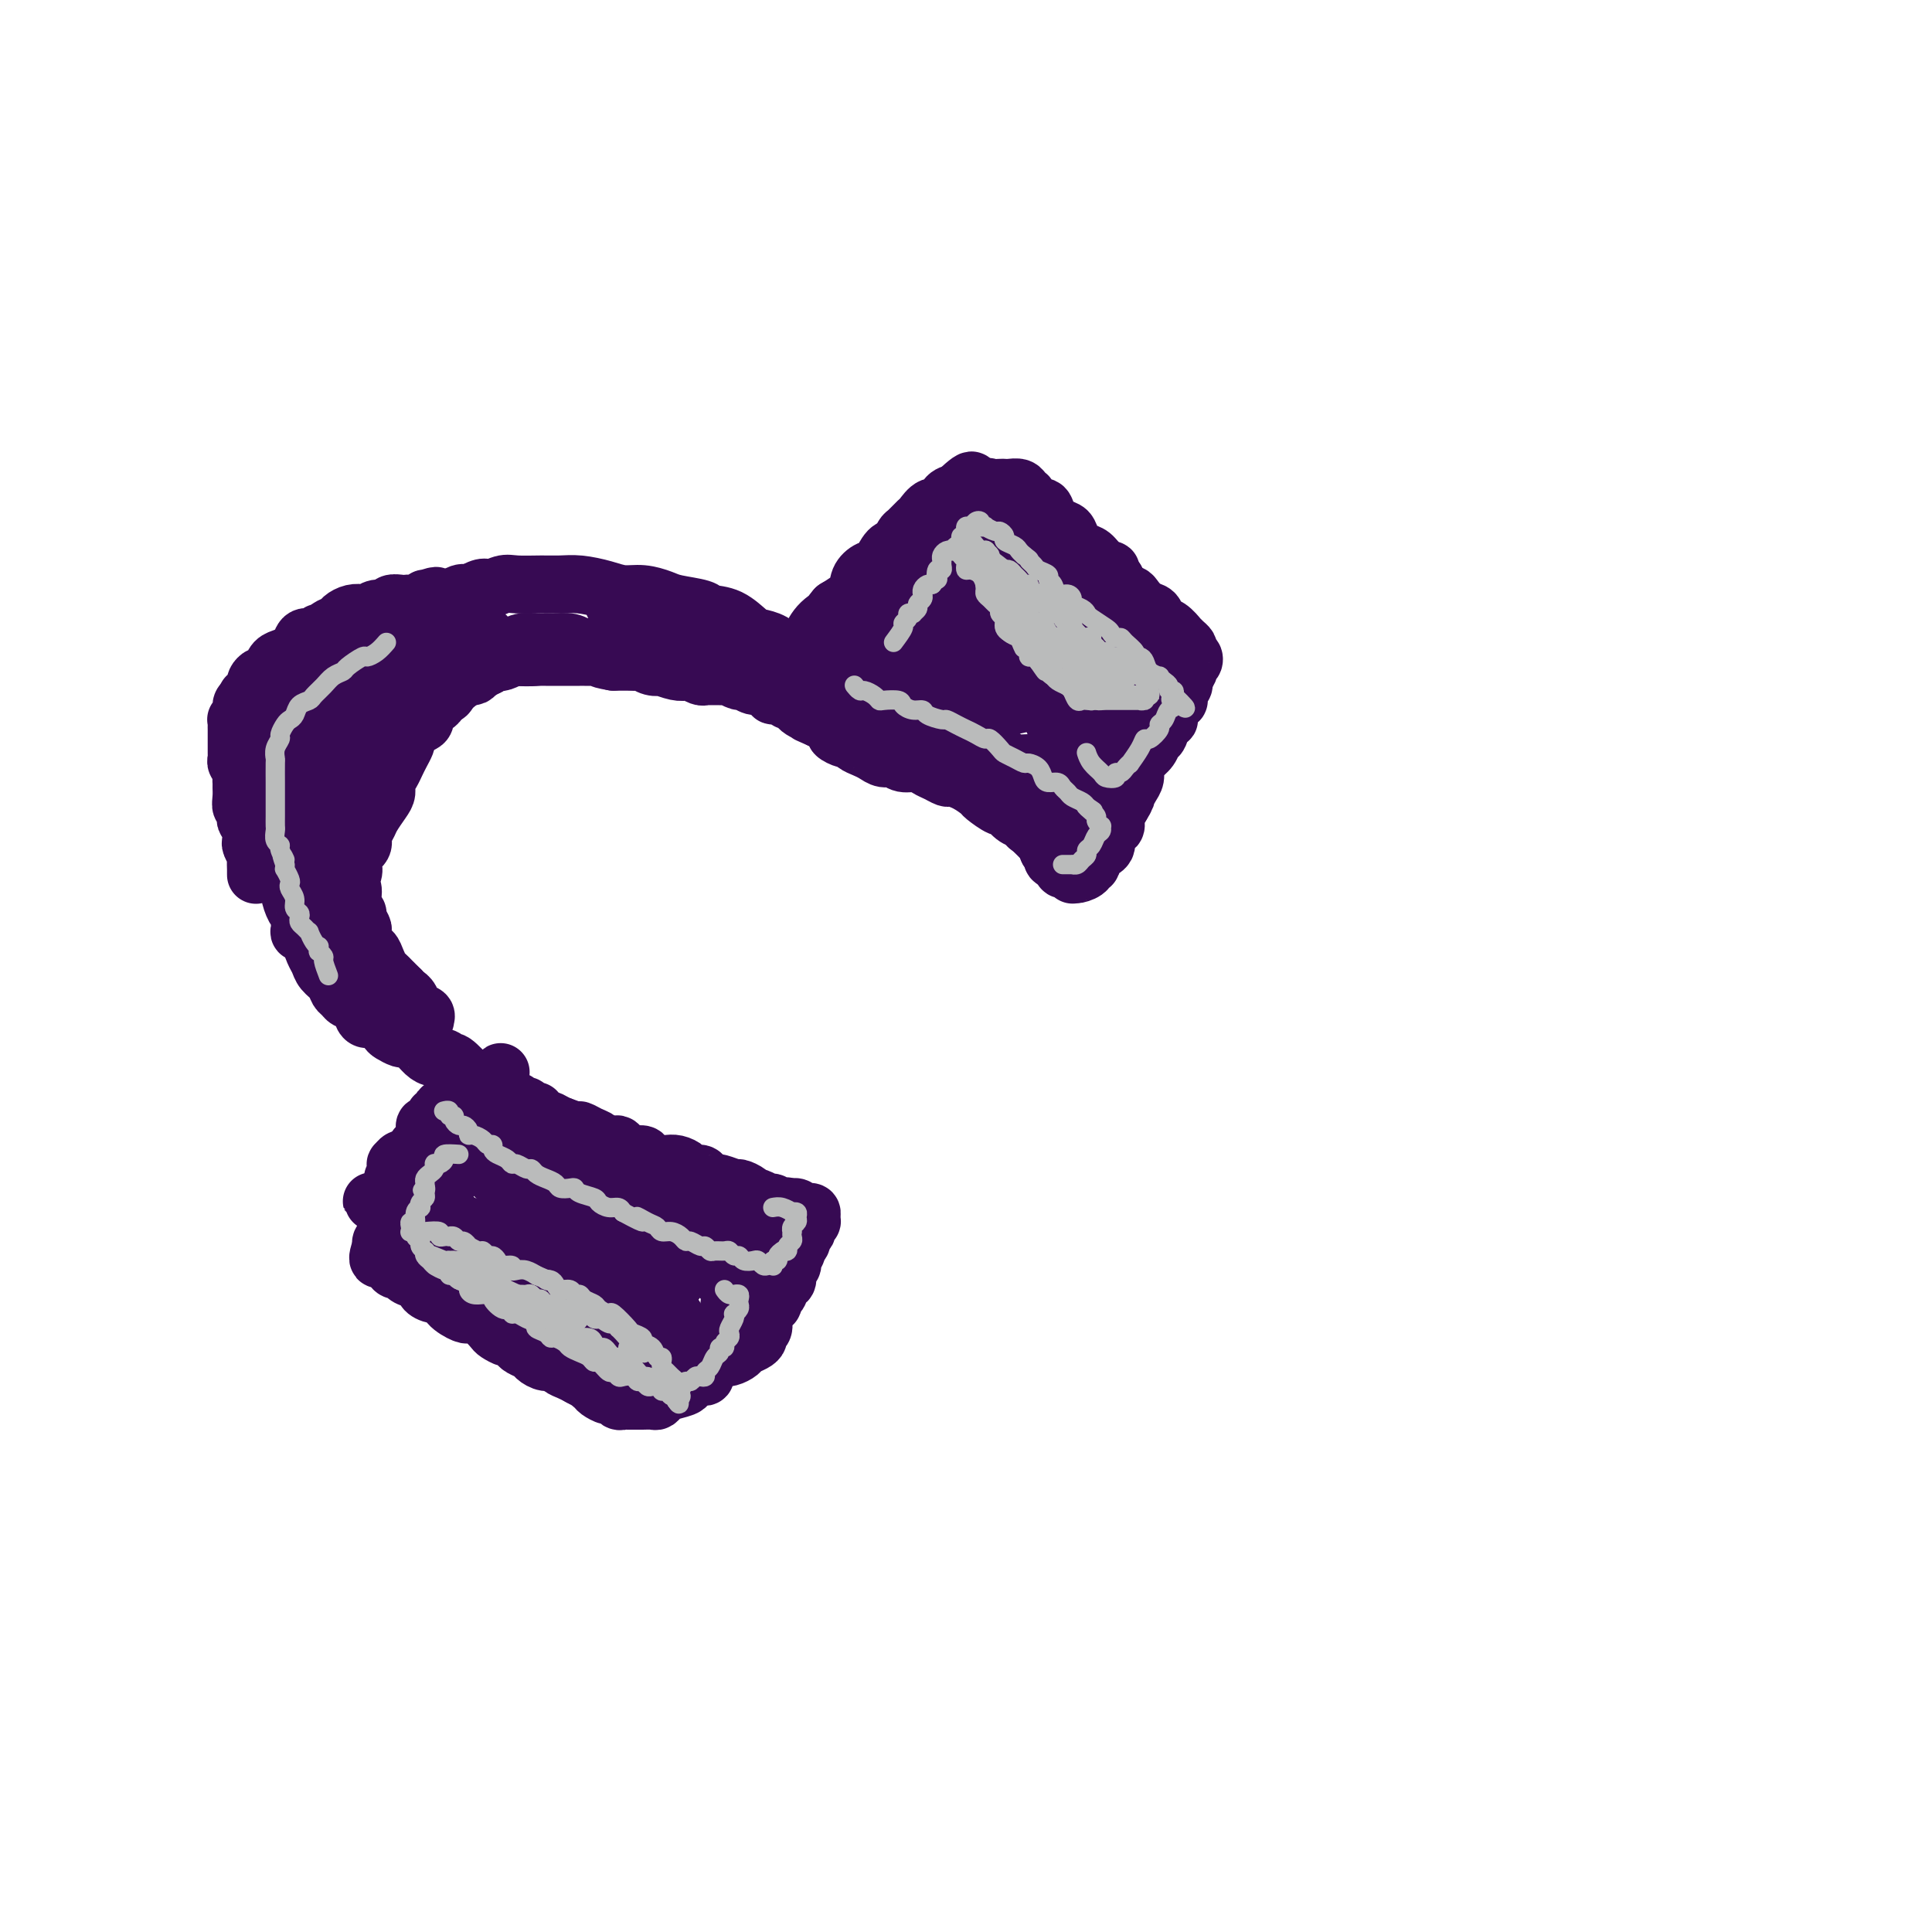 <svg viewBox='0 0 400 400' version='1.1' xmlns='http://www.w3.org/2000/svg' xmlns:xlink='http://www.w3.org/1999/xlink'><g fill='none' stroke='#370A53' stroke-width='4' stroke-linecap='round' stroke-linejoin='round'><path d='M110,267c0.000,0.000 -2.000,-1.000 -2,-1'/><path d='M111,266c0.838,1.187 1.675,2.374 2,3c0.325,0.626 0.136,0.689 0,1c-0.136,0.311 -0.221,0.868 0,1c0.221,0.132 0.749,-0.161 1,0c0.251,0.161 0.227,0.775 0,1c-0.227,0.225 -0.656,0.060 -1,0c-0.344,-0.060 -0.602,-0.015 -1,0c-0.398,0.015 -0.937,0.001 -1,0c-0.063,-0.001 0.349,0.011 0,0c-0.349,-0.011 -1.459,-0.044 -2,0c-0.541,0.044 -0.513,0.166 -1,0c-0.487,-0.166 -1.491,-0.618 -2,-1c-0.509,-0.382 -0.525,-0.694 -1,-1c-0.475,-0.306 -1.409,-0.607 -2,-1c-0.591,-0.393 -0.837,-0.877 -1,-1c-0.163,-0.123 -0.242,0.117 -1,0c-0.758,-0.117 -2.196,-0.590 -3,-1c-0.804,-0.410 -0.975,-0.756 -1,-1c-0.025,-0.244 0.096,-0.385 0,-1c-0.096,-0.615 -0.411,-1.705 -1,-2c-0.589,-0.295 -1.453,0.206 -2,0c-0.547,-0.206 -0.776,-1.120 -1,-2c-0.224,-0.880 -0.444,-1.728 -1,-2c-0.556,-0.272 -1.448,0.030 -2,0c-0.552,-0.030 -0.764,-0.393 -1,-1c-0.236,-0.607 -0.496,-1.459 -1,-2c-0.504,-0.541 -1.252,-0.770 -2,-1'/><path d='M86,255c-3.005,-3.182 -4.518,-5.136 -5,-6c-0.482,-0.864 0.067,-0.637 0,-1c-0.067,-0.363 -0.751,-1.314 -1,-2c-0.249,-0.686 -0.062,-1.106 0,-2c0.062,-0.894 -0.001,-2.262 0,-3c0.001,-0.738 0.064,-0.846 0,-1c-0.064,-0.154 -0.256,-0.356 0,-1c0.256,-0.644 0.960,-1.732 1,-2c0.040,-0.268 -0.586,0.282 0,0c0.586,-0.282 2.382,-1.396 3,-2c0.618,-0.604 0.056,-0.697 0,-1c-0.056,-0.303 0.393,-0.814 1,-1c0.607,-0.186 1.373,-0.046 2,0c0.627,0.046 1.115,-0.000 2,0c0.885,0.000 2.166,0.047 3,0c0.834,-0.047 1.223,-0.186 2,0c0.777,0.186 1.944,0.698 3,1c1.056,0.302 2.001,0.396 3,1c0.999,0.604 2.053,1.719 3,2c0.947,0.281 1.789,-0.273 3,0c1.211,0.273 2.792,1.372 4,2c1.208,0.628 2.042,0.783 3,1c0.958,0.217 2.038,0.495 3,1c0.962,0.505 1.804,1.239 3,2c1.196,0.761 2.745,1.551 4,2c1.255,0.449 2.216,0.557 3,1c0.784,0.443 1.392,1.222 2,2'/><path d='M128,248c4.231,2.059 3.809,1.708 4,2c0.191,0.292 0.995,1.229 2,2c1.005,0.771 2.209,1.375 3,2c0.791,0.625 1.167,1.269 2,2c0.833,0.731 2.124,1.548 3,2c0.876,0.452 1.339,0.540 2,1c0.661,0.460 1.521,1.293 2,2c0.479,0.707 0.576,1.288 1,2c0.424,0.712 1.175,1.557 2,2c0.825,0.443 1.723,0.486 2,1c0.277,0.514 -0.069,1.499 0,2c0.069,0.501 0.551,0.519 1,1c0.449,0.481 0.863,1.424 1,2c0.137,0.576 -0.005,0.785 0,1c0.005,0.215 0.157,0.436 0,1c-0.157,0.564 -0.622,1.472 -1,2c-0.378,0.528 -0.667,0.678 -1,1c-0.333,0.322 -0.708,0.818 -1,1c-0.292,0.182 -0.500,0.049 -1,0c-0.500,-0.049 -1.293,-0.016 -2,0c-0.707,0.016 -1.329,0.014 -2,0c-0.671,-0.014 -1.391,-0.042 -2,0c-0.609,0.042 -1.106,0.152 -2,0c-0.894,-0.152 -2.186,-0.567 -3,-1c-0.814,-0.433 -1.151,-0.886 -2,-1c-0.849,-0.114 -2.209,0.109 -3,0c-0.791,-0.109 -1.013,-0.551 -2,-1c-0.987,-0.449 -2.739,-0.904 -4,-1c-1.261,-0.096 -2.032,0.166 -3,0c-0.968,-0.166 -2.134,-0.762 -3,-1c-0.866,-0.238 -1.433,-0.119 -2,0'/><path d='M119,272c-4.374,-1.220 -3.308,-1.769 -3,-2c0.308,-0.231 -0.141,-0.145 -2,-1c-1.859,-0.855 -5.127,-2.653 -7,-4c-1.873,-1.347 -2.351,-2.244 -3,-3c-0.649,-0.756 -1.470,-1.373 -2,-2c-0.530,-0.627 -0.768,-1.266 -1,-2c-0.232,-0.734 -0.457,-1.562 -1,-2c-0.543,-0.438 -1.403,-0.484 -2,-1c-0.597,-0.516 -0.931,-1.500 -1,-2c-0.069,-0.500 0.125,-0.515 0,-1c-0.125,-0.485 -0.570,-1.440 -1,-2c-0.430,-0.560 -0.844,-0.725 -1,-1c-0.156,-0.275 -0.053,-0.661 0,-1c0.053,-0.339 0.056,-0.631 0,-1c-0.056,-0.369 -0.170,-0.817 0,-1c0.170,-0.183 0.625,-0.103 1,0c0.375,0.103 0.670,0.228 1,0c0.330,-0.228 0.695,-0.809 1,-1c0.305,-0.191 0.549,0.007 1,0c0.451,-0.007 1.110,-0.219 2,0c0.890,0.219 2.012,0.870 3,1c0.988,0.130 1.842,-0.261 3,0c1.158,0.261 2.620,1.173 4,2c1.380,0.827 2.679,1.570 4,2c1.321,0.430 2.663,0.548 4,1c1.337,0.452 2.668,1.237 4,2c1.332,0.763 2.666,1.504 4,2c1.334,0.496 2.667,0.748 4,1'/><path d='M131,256c4.254,1.965 2.888,1.877 3,2c0.112,0.123 1.703,0.457 3,1c1.297,0.543 2.299,1.296 3,2c0.701,0.704 1.102,1.358 2,2c0.898,0.642 2.293,1.271 3,2c0.707,0.729 0.726,1.557 1,2c0.274,0.443 0.805,0.501 1,1c0.195,0.499 0.056,1.440 0,2c-0.056,0.560 -0.027,0.738 0,1c0.027,0.262 0.052,0.607 0,1c-0.052,0.393 -0.179,0.834 -1,1c-0.821,0.166 -2.335,0.055 -4,0c-1.665,-0.055 -3.483,-0.056 -5,0c-1.517,0.056 -2.735,0.169 -5,0c-2.265,-0.169 -5.579,-0.619 -8,-1c-2.421,-0.381 -3.949,-0.691 -5,-1c-1.051,-0.309 -1.626,-0.615 -4,-2c-2.374,-1.385 -6.548,-3.849 -8,-5c-1.452,-1.151 -0.183,-0.988 0,-1c0.183,-0.012 -0.721,-0.199 -1,-1c-0.279,-0.801 0.068,-2.215 0,-3c-0.068,-0.785 -0.549,-0.941 0,-1c0.549,-0.059 2.128,-0.020 3,0c0.872,0.020 1.037,0.021 2,0c0.963,-0.021 2.724,-0.062 4,0c1.276,0.062 2.067,0.228 3,1c0.933,0.772 2.007,2.149 3,3c0.993,0.851 1.905,1.177 3,2c1.095,0.823 2.372,2.145 3,3c0.628,0.855 0.608,1.244 1,2c0.392,0.756 1.196,1.878 2,3'/><path d='M130,272c1.639,2.023 -0.265,0.580 -1,0c-0.735,-0.580 -0.303,-0.296 -1,0c-0.697,0.296 -2.524,0.603 -4,0c-1.476,-0.603 -2.601,-2.116 -4,-3c-1.399,-0.884 -3.072,-1.139 -4,-2c-0.928,-0.861 -1.111,-2.327 -2,-3c-0.889,-0.673 -2.483,-0.554 -3,-1c-0.517,-0.446 0.045,-1.456 0,-2c-0.045,-0.544 -0.696,-0.622 -1,-1c-0.304,-0.378 -0.260,-1.056 1,-1c1.260,0.056 3.735,0.847 5,1c1.265,0.153 1.321,-0.334 2,0c0.679,0.334 1.982,1.487 3,2c1.018,0.513 1.750,0.387 3,1c1.250,0.613 3.016,1.966 4,3c0.984,1.034 1.184,1.749 1,2c-0.184,0.251 -0.751,0.037 -1,0c-0.249,-0.037 -0.179,0.103 -1,0c-0.821,-0.103 -2.534,-0.447 -4,-1c-1.466,-0.553 -2.684,-1.314 -4,-2c-1.316,-0.686 -2.729,-1.298 -4,-2c-1.271,-0.702 -2.399,-1.495 -3,-2c-0.601,-0.505 -0.675,-0.721 -1,-1c-0.325,-0.279 -0.900,-0.622 -1,-1c-0.100,-0.378 0.275,-0.793 1,-1c0.725,-0.207 1.800,-0.207 3,0c1.200,0.207 2.526,0.622 4,1c1.474,0.378 3.096,0.720 4,1c0.904,0.280 1.090,0.498 2,1c0.910,0.502 2.546,1.286 3,2c0.454,0.714 -0.273,1.357 -1,2'/><path d='M126,265c0.282,1.227 -1.012,1.795 -2,2c-0.988,0.205 -1.669,0.046 -3,0c-1.331,-0.046 -3.310,0.020 -4,0c-0.690,-0.020 -0.090,-0.127 -2,-1c-1.910,-0.873 -6.329,-2.513 -8,-3c-1.671,-0.487 -0.592,0.179 -1,0c-0.408,-0.179 -2.301,-1.202 -3,-2c-0.699,-0.798 -0.203,-1.369 -1,-2c-0.797,-0.631 -2.886,-1.321 -4,-2c-1.114,-0.679 -1.254,-1.348 -2,-2c-0.746,-0.652 -2.098,-1.288 -3,-2c-0.902,-0.712 -1.352,-1.501 -2,-2c-0.648,-0.499 -1.492,-0.709 -2,-1c-0.508,-0.291 -0.678,-0.663 -1,-1c-0.322,-0.337 -0.795,-0.637 -1,-1c-0.205,-0.363 -0.141,-0.788 0,-1c0.141,-0.212 0.359,-0.210 1,0c0.641,0.210 1.705,0.629 3,1c1.295,0.371 2.823,0.693 4,1c1.177,0.307 2.004,0.600 3,1c0.996,0.400 2.161,0.907 3,1c0.839,0.093 1.352,-0.227 2,0c0.648,0.227 1.431,1.003 2,1c0.569,-0.003 0.926,-0.784 1,-1c0.074,-0.216 -0.134,0.134 -1,0c-0.866,-0.134 -2.390,-0.753 -3,-1c-0.610,-0.247 -0.305,-0.124 0,0'/></g>
<g fill='none' stroke='#370A53' stroke-width='12' stroke-linecap='round' stroke-linejoin='round'><path d='M124,264c-0.032,1.683 -0.064,3.365 0,4c0.064,0.635 0.224,0.222 0,0c-0.224,-0.222 -0.834,-0.252 -1,0c-0.166,0.252 0.111,0.787 0,1c-0.111,0.213 -0.610,0.106 -1,0c-0.390,-0.106 -0.672,-0.209 -1,0c-0.328,0.209 -0.703,0.731 -1,1c-0.297,0.269 -0.518,0.284 -1,0c-0.482,-0.284 -1.226,-0.868 -2,-1c-0.774,-0.132 -1.576,0.187 -2,0c-0.424,-0.187 -0.468,-0.879 -1,-1c-0.532,-0.121 -1.552,0.328 -2,0c-0.448,-0.328 -0.326,-1.433 -1,-2c-0.674,-0.567 -2.146,-0.594 -3,-1c-0.854,-0.406 -1.092,-1.189 -2,-2c-0.908,-0.811 -2.486,-1.650 -3,-2c-0.514,-0.350 0.036,-0.212 -2,-2c-2.036,-1.788 -6.657,-5.501 -8,-7c-1.343,-1.499 0.593,-0.784 0,-1c-0.593,-0.216 -3.714,-1.365 -5,-2c-1.286,-0.635 -0.736,-0.758 -1,-1c-0.264,-0.242 -1.340,-0.604 -2,-1c-0.660,-0.396 -0.903,-0.828 -1,-1c-0.097,-0.172 -0.049,-0.086 0,0'/><path d='M84,246c-4.807,-3.597 -1.825,-1.590 -1,-1c0.825,0.590 -0.508,-0.238 -1,-1c-0.492,-0.762 -0.143,-1.457 0,-2c0.143,-0.543 0.080,-0.934 0,-1c-0.080,-0.066 -0.177,0.192 0,0c0.177,-0.192 0.629,-0.835 1,-1c0.371,-0.165 0.661,0.147 1,0c0.339,-0.147 0.728,-0.754 1,-1c0.272,-0.246 0.429,-0.130 1,0c0.571,0.130 1.558,0.273 2,0c0.442,-0.273 0.338,-0.961 1,-1c0.662,-0.039 2.088,0.571 3,1c0.912,0.429 1.309,0.677 2,1c0.691,0.323 1.675,0.721 3,1c1.325,0.279 2.991,0.441 4,1c1.009,0.559 1.360,1.517 2,2c0.640,0.483 1.568,0.493 3,1c1.432,0.507 3.369,1.512 5,2c1.631,0.488 2.956,0.460 4,1c1.044,0.540 1.805,1.649 3,2c1.195,0.351 2.823,-0.056 4,0c1.177,0.056 1.904,0.574 3,1c1.096,0.426 2.562,0.761 4,1c1.438,0.239 2.849,0.381 4,1c1.151,0.619 2.041,1.714 3,2c0.959,0.286 1.987,-0.236 3,0c1.013,0.236 2.012,1.229 3,2c0.988,0.771 1.966,1.320 3,2c1.034,0.680 2.125,1.491 3,2c0.875,0.509 1.536,0.717 2,1c0.464,0.283 0.732,0.642 1,1'/><path d='M151,263c2.185,1.663 1.647,1.821 2,2c0.353,0.179 1.596,0.380 2,1c0.404,0.620 -0.032,1.658 0,2c0.032,0.342 0.530,-0.011 1,0c0.470,0.011 0.912,0.388 1,1c0.088,0.612 -0.176,1.459 0,2c0.176,0.541 0.794,0.775 1,1c0.206,0.225 0.001,0.442 0,1c-0.001,0.558 0.203,1.459 0,2c-0.203,0.541 -0.813,0.722 -1,1c-0.187,0.278 0.049,0.653 0,1c-0.049,0.347 -0.383,0.668 -1,1c-0.617,0.332 -1.517,0.676 -2,1c-0.483,0.324 -0.548,0.627 -1,1c-0.452,0.373 -1.290,0.817 -2,1c-0.710,0.183 -1.293,0.105 -2,0c-0.707,-0.105 -1.539,-0.238 -2,0c-0.461,0.238 -0.550,0.849 -1,1c-0.450,0.151 -1.261,-0.156 -2,0c-0.739,0.156 -1.408,0.774 -2,1c-0.592,0.226 -1.108,0.058 -2,0c-0.892,-0.058 -2.159,-0.006 -3,0c-0.841,0.006 -1.256,-0.035 -2,0c-0.744,0.035 -1.816,0.146 -3,0c-1.184,-0.146 -2.481,-0.550 -3,-1c-0.519,-0.450 -0.259,-0.947 -1,-1c-0.741,-0.053 -2.483,0.337 -4,0c-1.517,-0.337 -2.809,-1.399 -4,-2c-1.191,-0.601 -2.282,-0.739 -3,-1c-0.718,-0.261 -1.062,-0.646 -2,-1c-0.938,-0.354 -2.469,-0.677 -4,-1'/><path d='M111,276c-3.567,-1.407 -1.984,-1.424 -2,-2c-0.016,-0.576 -1.629,-1.713 -3,-2c-1.371,-0.287 -2.499,0.274 -3,0c-0.501,-0.274 -0.375,-1.383 -1,-2c-0.625,-0.617 -2.000,-0.743 -3,-1c-1.000,-0.257 -1.626,-0.646 -2,-1c-0.374,-0.354 -0.497,-0.673 -1,-1c-0.503,-0.327 -1.387,-0.661 -2,-1c-0.613,-0.339 -0.957,-0.682 -1,-1c-0.043,-0.318 0.214,-0.610 0,-1c-0.214,-0.390 -0.899,-0.878 -1,-1c-0.101,-0.122 0.380,0.123 0,0c-0.380,-0.123 -1.622,-0.614 -2,-1c-0.378,-0.386 0.109,-0.666 0,-1c-0.109,-0.334 -0.814,-0.724 -1,-1c-0.186,-0.276 0.146,-0.440 0,-1c-0.146,-0.560 -0.771,-1.515 -1,-2c-0.229,-0.485 -0.061,-0.499 0,-1c0.061,-0.501 0.017,-1.491 0,-2c-0.017,-0.509 -0.005,-0.539 0,-1c0.005,-0.461 0.004,-1.352 0,-2c-0.004,-0.648 -0.012,-1.051 0,-1c0.012,0.051 0.044,0.557 0,0c-0.044,-0.557 -0.162,-2.176 0,-3c0.162,-0.824 0.606,-0.851 1,-1c0.394,-0.149 0.738,-0.418 1,-1c0.262,-0.582 0.441,-1.476 1,-2c0.559,-0.524 1.497,-0.680 2,-1c0.503,-0.320 0.572,-0.806 1,-1c0.428,-0.194 1.214,-0.097 2,0'/><path d='M96,241c1.390,-1.398 0.863,-1.892 1,-2c0.137,-0.108 0.936,0.171 2,0c1.064,-0.171 2.392,-0.793 3,-1c0.608,-0.207 0.497,0.001 1,0c0.503,-0.001 1.622,-0.212 3,0c1.378,0.212 3.015,0.845 4,1c0.985,0.155 1.316,-0.169 2,0c0.684,0.169 1.719,0.832 3,1c1.281,0.168 2.807,-0.158 4,0c1.193,0.158 2.052,0.802 3,1c0.948,0.198 1.986,-0.049 3,0c1.014,0.049 2.004,0.393 3,1c0.996,0.607 2.000,1.476 3,2c1.000,0.524 1.997,0.704 3,1c1.003,0.296 2.011,0.709 3,1c0.989,0.291 1.960,0.462 3,1c1.040,0.538 2.148,1.445 3,2c0.852,0.555 1.449,0.760 2,1c0.551,0.240 1.055,0.516 2,1c0.945,0.484 2.329,1.177 3,2c0.671,0.823 0.627,1.778 1,2c0.373,0.222 1.161,-0.288 2,0c0.839,0.288 1.727,1.373 2,2c0.273,0.627 -0.071,0.797 0,1c0.071,0.203 0.556,0.438 1,1c0.444,0.562 0.848,1.450 1,2c0.152,0.550 0.052,0.764 0,1c-0.052,0.236 -0.055,0.496 0,1c0.055,0.504 0.169,1.251 0,2c-0.169,0.749 -0.620,1.500 -1,2c-0.380,0.500 -0.690,0.750 -1,1'/><path d='M155,268c0.051,2.329 0.180,2.651 0,3c-0.180,0.349 -0.667,0.723 -1,1c-0.333,0.277 -0.511,0.455 -1,1c-0.489,0.545 -1.289,1.456 -2,2c-0.711,0.544 -1.334,0.719 -2,1c-0.666,0.281 -1.375,0.667 -2,1c-0.625,0.333 -1.168,0.612 -2,1c-0.832,0.388 -1.955,0.884 -3,1c-1.045,0.116 -2.012,-0.149 -3,0c-0.988,0.149 -1.995,0.713 -3,1c-1.005,0.287 -2.006,0.299 -3,0c-0.994,-0.299 -1.980,-0.909 -3,-1c-1.020,-0.091 -2.073,0.335 -3,0c-0.927,-0.335 -1.729,-1.433 -3,-2c-1.271,-0.567 -3.011,-0.602 -4,-1c-0.989,-0.398 -1.227,-1.157 -2,-2c-0.773,-0.843 -2.081,-1.769 -3,-2c-0.919,-0.231 -1.449,0.233 -2,0c-0.551,-0.233 -1.122,-1.161 -2,-2c-0.878,-0.839 -2.063,-1.587 -3,-2c-0.937,-0.413 -1.625,-0.492 -2,-1c-0.375,-0.508 -0.437,-1.446 -1,-2c-0.563,-0.554 -1.625,-0.726 -2,-1c-0.375,-0.274 -0.061,-0.652 0,-1c0.061,-0.348 -0.131,-0.667 0,-1c0.131,-0.333 0.586,-0.679 1,-1c0.414,-0.321 0.788,-0.616 2,-1c1.212,-0.384 3.263,-0.855 4,-1c0.737,-0.145 0.160,0.038 1,0c0.840,-0.038 3.097,-0.297 5,0c1.903,0.297 3.451,1.148 5,2'/><path d='M121,261c2.856,0.888 4.495,2.108 6,3c1.505,0.892 2.876,1.457 4,2c1.124,0.543 2.001,1.063 3,2c0.999,0.937 2.120,2.291 3,3c0.880,0.709 1.519,0.774 2,1c0.481,0.226 0.803,0.613 1,1c0.197,0.387 0.269,0.773 0,1c-0.269,0.227 -0.878,0.293 -1,0c-0.122,-0.293 0.244,-0.946 -2,-2c-2.244,-1.054 -7.097,-2.509 -9,-3c-1.903,-0.491 -0.854,-0.017 -1,0c-0.146,0.017 -1.486,-0.423 -3,-1c-1.514,-0.577 -3.202,-1.291 -4,-2c-0.798,-0.709 -0.706,-1.412 -1,-2c-0.294,-0.588 -0.973,-1.062 -1,-2c-0.027,-0.938 0.600,-2.342 1,-3c0.400,-0.658 0.575,-0.570 1,-1c0.425,-0.430 1.101,-1.377 2,-2c0.899,-0.623 2.022,-0.921 3,-1c0.978,-0.079 1.811,0.061 3,0c1.189,-0.061 2.734,-0.324 4,0c1.266,0.324 2.252,1.234 3,2c0.748,0.766 1.259,1.389 2,2c0.741,0.611 1.713,1.211 2,2c0.287,0.789 -0.112,1.766 0,2c0.112,0.234 0.736,-0.277 1,0c0.264,0.277 0.167,1.342 0,2c-0.167,0.658 -0.406,0.908 -1,1c-0.594,0.092 -1.545,0.025 -2,0c-0.455,-0.025 -0.416,-0.007 -1,0c-0.584,0.007 -1.792,0.004 -3,0'/><path d='M133,266c-2.251,-0.024 -4.377,-0.583 -5,-1c-0.623,-0.417 0.259,-0.693 -1,-1c-1.259,-0.307 -4.657,-0.645 -7,-1c-2.343,-0.355 -3.631,-0.729 -5,-1c-1.369,-0.271 -2.819,-0.441 -4,-1c-1.181,-0.559 -2.093,-1.508 -3,-2c-0.907,-0.492 -1.809,-0.528 -3,-1c-1.191,-0.472 -2.673,-1.379 -4,-2c-1.327,-0.621 -2.501,-0.955 -3,-1c-0.499,-0.045 -0.323,0.198 -1,0c-0.677,-0.198 -2.209,-0.838 -3,-1c-0.791,-0.162 -0.843,0.153 -1,0c-0.157,-0.153 -0.419,-0.773 -1,-1c-0.581,-0.227 -1.479,-0.061 -2,0c-0.521,0.061 -0.664,0.016 -1,0c-0.336,-0.016 -0.865,-0.003 -1,0c-0.135,0.003 0.122,-0.003 0,0c-0.122,0.003 -0.625,0.015 -1,0c-0.375,-0.015 -0.621,-0.057 -1,0c-0.379,0.057 -0.890,0.212 -1,0c-0.110,-0.212 0.182,-0.793 0,-1c-0.182,-0.207 -0.837,-0.040 -1,0c-0.163,0.040 0.167,-0.045 0,0c-0.167,0.045 -0.832,0.222 -1,0c-0.168,-0.222 0.161,-0.843 0,-1c-0.161,-0.157 -0.813,0.150 -1,0c-0.187,-0.150 0.089,-0.757 0,-1c-0.089,-0.243 -0.545,-0.121 -1,0'/><path d='M81,250c-7.983,-2.487 -1.939,-0.704 0,0c1.939,0.704 -0.227,0.328 -1,0c-0.773,-0.328 -0.151,-0.609 0,-1c0.151,-0.391 -0.167,-0.893 0,-1c0.167,-0.107 0.819,0.181 1,0c0.181,-0.181 -0.109,-0.833 0,-1c0.109,-0.167 0.617,0.149 1,0c0.383,-0.149 0.641,-0.763 1,-1c0.359,-0.237 0.821,-0.095 1,0c0.179,0.095 0.077,0.145 0,0c-0.077,-0.145 -0.127,-0.485 0,-1c0.127,-0.515 0.432,-1.207 1,-2c0.568,-0.793 1.399,-1.689 2,-2c0.601,-0.311 0.973,-0.038 1,0c0.027,0.038 -0.292,-0.160 0,-1c0.292,-0.840 1.196,-2.321 2,-3c0.804,-0.679 1.510,-0.557 2,-1c0.490,-0.443 0.764,-1.451 1,-2c0.236,-0.549 0.434,-0.637 1,-1c0.566,-0.363 1.500,-1.000 2,-2c0.500,-1.000 0.565,-2.363 1,-3c0.435,-0.637 1.241,-0.546 2,-1c0.759,-0.454 1.471,-1.452 2,-2c0.529,-0.548 0.873,-0.648 1,-1c0.127,-0.352 0.036,-0.958 0,-1c-0.036,-0.042 -0.018,0.479 0,1'/><path d='M102,224c3.248,-4.008 0.867,-1.028 0,0c-0.867,1.028 -0.221,0.106 0,0c0.221,-0.106 0.017,0.605 0,1c-0.017,0.395 0.154,0.473 0,1c-0.154,0.527 -0.634,1.503 -1,2c-0.366,0.497 -0.620,0.514 -1,1c-0.380,0.486 -0.886,1.439 -1,2c-0.114,0.561 0.165,0.728 0,1c-0.165,0.272 -0.773,0.647 -1,1c-0.227,0.353 -0.072,0.683 0,1c0.072,0.317 0.060,0.621 0,1c-0.060,0.379 -0.170,0.833 0,1c0.170,0.167 0.619,0.046 1,0c0.381,-0.046 0.692,-0.016 1,0c0.308,0.016 0.611,0.019 1,0c0.389,-0.019 0.863,-0.059 1,0c0.137,0.059 -0.062,0.216 0,0c0.062,-0.216 0.387,-0.805 1,-1c0.613,-0.195 1.515,0.004 2,0c0.485,-0.004 0.553,-0.212 1,0c0.447,0.212 1.274,0.845 2,1c0.726,0.155 1.351,-0.167 2,0c0.649,0.167 1.322,0.823 2,1c0.678,0.177 1.360,-0.125 2,0c0.640,0.125 1.238,0.677 2,1c0.762,0.323 1.688,0.418 3,1c1.312,0.582 3.012,1.651 4,2c0.988,0.349 1.266,-0.021 2,0c0.734,0.021 1.924,0.435 3,1c1.076,0.565 2.038,1.283 3,2'/><path d='M131,244c3.169,1.245 2.592,0.857 3,1c0.408,0.143 1.801,0.816 3,1c1.199,0.184 2.204,-0.122 3,0c0.796,0.122 1.381,0.672 2,1c0.619,0.328 1.270,0.436 2,1c0.730,0.564 1.540,1.585 2,2c0.460,0.415 0.570,0.223 1,0c0.430,-0.223 1.179,-0.476 2,0c0.821,0.476 1.712,1.681 2,2c0.288,0.319 -0.029,-0.247 0,0c0.029,0.247 0.403,1.309 1,2c0.597,0.691 1.417,1.012 2,1c0.583,-0.012 0.931,-0.358 1,0c0.069,0.358 -0.140,1.419 0,2c0.140,0.581 0.629,0.680 1,1c0.371,0.320 0.625,0.859 1,1c0.375,0.141 0.870,-0.116 1,0c0.130,0.116 -0.105,0.605 0,1c0.105,0.395 0.550,0.697 1,1c0.450,0.303 0.905,0.606 1,1c0.095,0.394 -0.171,0.879 0,1c0.171,0.121 0.779,-0.123 1,0c0.221,0.123 0.056,0.611 0,1c-0.056,0.389 -0.001,0.678 0,1c0.001,0.322 -0.052,0.679 0,1c0.052,0.321 0.207,0.608 0,1c-0.207,0.392 -0.777,0.889 -1,1c-0.223,0.111 -0.098,-0.162 0,0c0.098,0.162 0.171,0.761 0,1c-0.171,0.239 -0.585,0.120 -1,0'/><path d='M159,269c-0.216,1.292 -0.255,1.021 0,1c0.255,-0.021 0.803,0.206 1,0c0.197,-0.206 0.041,-0.847 0,-1c-0.041,-0.153 0.031,0.181 0,0c-0.031,-0.181 -0.167,-0.878 0,-1c0.167,-0.122 0.637,0.332 1,0c0.363,-0.332 0.618,-1.450 1,-2c0.382,-0.550 0.891,-0.532 1,-1c0.109,-0.468 -0.182,-1.421 0,-2c0.182,-0.579 0.837,-0.784 1,-1c0.163,-0.216 -0.168,-0.444 0,-1c0.168,-0.556 0.834,-1.439 1,-2c0.166,-0.561 -0.167,-0.799 0,-1c0.167,-0.201 0.833,-0.365 1,-1c0.167,-0.635 -0.166,-1.742 0,-2c0.166,-0.258 0.830,0.334 1,0c0.170,-0.334 -0.154,-1.592 0,-2c0.154,-0.408 0.784,0.035 1,0c0.216,-0.035 0.017,-0.549 0,-1c-0.017,-0.451 0.149,-0.839 0,-1c-0.149,-0.161 -0.614,-0.096 -1,0c-0.386,0.096 -0.695,0.222 -1,0c-0.305,-0.222 -0.608,-0.791 -1,-1c-0.392,-0.209 -0.875,-0.056 -1,0c-0.125,0.056 0.107,0.016 0,0c-0.107,-0.016 -0.554,-0.008 -1,0'/><path d='M163,250c-0.666,-0.482 0.169,-0.186 0,0c-0.169,0.186 -1.341,0.261 -2,0c-0.659,-0.261 -0.805,-0.857 -1,-1c-0.195,-0.143 -0.438,0.168 -1,0c-0.562,-0.168 -1.444,-0.814 -2,-1c-0.556,-0.186 -0.787,0.090 -1,0c-0.213,-0.090 -0.409,-0.545 -1,-1c-0.591,-0.455 -1.577,-0.909 -2,-1c-0.423,-0.091 -0.283,0.182 -1,0c-0.717,-0.182 -2.290,-0.819 -3,-1c-0.710,-0.181 -0.557,0.092 -1,0c-0.443,-0.092 -1.484,-0.550 -2,-1c-0.516,-0.450 -0.508,-0.891 -1,-1c-0.492,-0.109 -1.482,0.115 -2,0c-0.518,-0.115 -0.562,-0.569 -1,-1c-0.438,-0.431 -1.268,-0.837 -2,-1c-0.732,-0.163 -1.365,-0.081 -2,0c-0.635,0.081 -1.273,0.163 -2,0c-0.727,-0.163 -1.543,-0.569 -2,-1c-0.457,-0.431 -0.555,-0.886 -1,-1c-0.445,-0.114 -1.236,0.114 -2,0c-0.764,-0.114 -1.499,-0.569 -2,-1c-0.501,-0.431 -0.767,-0.836 -1,-1c-0.233,-0.164 -0.434,-0.086 -1,0c-0.566,0.086 -1.498,0.182 -2,0c-0.502,-0.182 -0.574,-0.640 -1,-1c-0.426,-0.360 -1.207,-0.622 -2,-1c-0.793,-0.378 -1.598,-0.871 -2,-1c-0.402,-0.129 -0.401,0.106 -1,0c-0.599,-0.106 -1.800,-0.553 -3,-1'/><path d='M116,233c-7.444,-2.566 -2.554,-0.481 -1,0c1.554,0.481 -0.228,-0.641 -1,-1c-0.772,-0.359 -0.536,0.044 -1,0c-0.464,-0.044 -1.630,-0.534 -2,-1c-0.370,-0.466 0.054,-0.909 0,-1c-0.054,-0.091 -0.588,0.168 -1,0c-0.412,-0.168 -0.703,-0.763 -1,-1c-0.297,-0.237 -0.602,-0.117 -1,0c-0.398,0.117 -0.891,0.231 -1,0c-0.109,-0.231 0.164,-0.808 0,-1c-0.164,-0.192 -0.765,0.001 -1,0c-0.235,-0.001 -0.104,-0.196 0,0c0.104,0.196 0.182,0.784 0,1c-0.182,0.216 -0.623,0.062 -1,0c-0.377,-0.062 -0.688,-0.031 -1,0'/><path d='M104,229c-2.099,-0.558 -1.346,0.049 -1,0c0.346,-0.049 0.286,-0.752 0,-1c-0.286,-0.248 -0.796,-0.041 -1,0c-0.204,0.041 -0.100,-0.084 0,0c0.100,0.084 0.198,0.376 0,0c-0.198,-0.376 -0.690,-1.419 -1,-2c-0.310,-0.581 -0.436,-0.701 -1,-1c-0.564,-0.299 -1.565,-0.778 -2,-1c-0.435,-0.222 -0.305,-0.189 -1,-1c-0.695,-0.811 -2.217,-2.468 -3,-3c-0.783,-0.532 -0.828,0.061 -1,0c-0.172,-0.061 -0.470,-0.777 -1,-1c-0.530,-0.223 -1.293,0.046 -2,0c-0.707,-0.046 -1.359,-0.408 -2,-1c-0.641,-0.592 -1.270,-1.414 -2,-2c-0.730,-0.586 -1.560,-0.935 -2,-1c-0.440,-0.065 -0.489,0.155 -1,0c-0.511,-0.155 -1.485,-0.684 -2,-1c-0.515,-0.316 -0.571,-0.417 -1,-1c-0.429,-0.583 -1.232,-1.648 -2,-2c-0.768,-0.352 -1.501,0.008 -2,0c-0.499,-0.008 -0.764,-0.382 -1,-1c-0.236,-0.618 -0.443,-1.478 -1,-2c-0.557,-0.522 -1.462,-0.706 -2,-1c-0.538,-0.294 -0.707,-0.698 -1,-1c-0.293,-0.302 -0.708,-0.503 -1,-1c-0.292,-0.497 -0.459,-1.291 -1,-2c-0.541,-0.709 -1.454,-1.334 -2,-2c-0.546,-0.666 -0.724,-1.371 -1,-2c-0.276,-0.629 -0.650,-1.180 -1,-2c-0.350,-0.820 -0.675,-1.910 -1,-3'/><path d='M64,194c-2.166,-2.541 -2.082,-0.892 -2,-1c0.082,-0.108 0.162,-1.973 0,-3c-0.162,-1.027 -0.565,-1.218 -1,-2c-0.435,-0.782 -0.901,-2.156 -1,-3c-0.099,-0.844 0.170,-1.159 0,-2c-0.170,-0.841 -0.777,-2.207 -1,-3c-0.223,-0.793 -0.061,-1.012 0,-2c0.061,-0.988 0.019,-2.744 0,-4c-0.019,-1.256 -0.017,-2.012 0,-3c0.017,-0.988 0.047,-2.208 0,-3c-0.047,-0.792 -0.172,-1.156 0,-2c0.172,-0.844 0.640,-2.168 1,-3c0.360,-0.832 0.611,-1.171 1,-2c0.389,-0.829 0.917,-2.146 1,-3c0.083,-0.854 -0.278,-1.244 0,-2c0.278,-0.756 1.196,-1.879 2,-3c0.804,-1.121 1.495,-2.240 2,-3c0.505,-0.760 0.825,-1.161 1,-2c0.175,-0.839 0.206,-2.115 1,-3c0.794,-0.885 2.352,-1.378 3,-2c0.648,-0.622 0.386,-1.374 1,-2c0.614,-0.626 2.103,-1.126 3,-2c0.897,-0.874 1.203,-2.121 2,-3c0.797,-0.879 2.085,-1.391 3,-2c0.915,-0.609 1.455,-1.314 2,-2c0.545,-0.686 1.094,-1.354 2,-2c0.906,-0.646 2.168,-1.270 3,-2c0.832,-0.730 1.233,-1.567 2,-2c0.767,-0.433 1.899,-0.463 3,-1c1.101,-0.537 2.172,-1.582 3,-2c0.828,-0.418 1.414,-0.209 2,0'/><path d='M97,123c3.849,-2.177 3.470,-1.119 4,-1c0.530,0.119 1.967,-0.701 3,-1c1.033,-0.299 1.662,-0.077 3,0c1.338,0.077 3.386,0.011 5,0c1.614,-0.011 2.794,0.035 4,0c1.206,-0.035 2.438,-0.150 4,0c1.562,0.150 3.455,0.565 5,1c1.545,0.435 2.743,0.890 4,1c1.257,0.110 2.572,-0.125 4,0c1.428,0.125 2.968,0.609 4,1c1.032,0.391 1.554,0.690 3,1c1.446,0.310 3.814,0.633 5,1c1.186,0.367 1.188,0.780 2,1c0.812,0.220 2.433,0.248 4,1c1.567,0.752 3.081,2.228 4,3c0.919,0.772 1.242,0.841 2,1c0.758,0.159 1.950,0.410 3,1c1.050,0.590 1.957,1.519 3,2c1.043,0.481 2.223,0.513 3,1c0.777,0.487 1.153,1.430 2,2c0.847,0.570 2.166,0.768 3,1c0.834,0.232 1.182,0.498 2,1c0.818,0.502 2.106,1.238 3,2c0.894,0.762 1.394,1.548 2,2c0.606,0.452 1.317,0.568 2,1c0.683,0.432 1.339,1.180 2,2c0.661,0.820 1.329,1.711 2,2c0.671,0.289 1.345,-0.026 2,0c0.655,0.026 1.292,0.392 2,1c0.708,0.608 1.488,1.460 2,2c0.512,0.540 0.756,0.770 1,1'/><path d='M191,153c7.239,4.129 2.335,0.951 1,0c-1.335,-0.951 0.899,0.323 2,1c1.101,0.677 1.070,0.756 1,1c-0.070,0.244 -0.177,0.654 0,1c0.177,0.346 0.639,0.629 1,1c0.361,0.371 0.622,0.830 1,1c0.378,0.170 0.872,0.050 1,0c0.128,-0.050 -0.110,-0.028 0,0c0.110,0.028 0.567,0.064 1,0c0.433,-0.064 0.841,-0.229 1,0c0.159,0.229 0.070,0.850 0,1c-0.070,0.150 -0.122,-0.171 0,0c0.122,0.171 0.418,0.834 1,1c0.582,0.166 1.451,-0.167 2,0c0.549,0.167 0.780,0.833 1,1c0.220,0.167 0.430,-0.163 1,0c0.570,0.163 1.500,0.821 2,1c0.500,0.179 0.571,-0.120 1,0c0.429,0.120 1.217,0.659 2,1c0.783,0.341 1.560,0.483 2,1c0.440,0.517 0.541,1.408 1,2c0.459,0.592 1.274,0.883 2,1c0.726,0.117 1.363,0.058 2,0'/><path d='M217,167c3.908,2.100 0.678,0.351 0,0c-0.678,-0.351 1.194,0.694 2,1c0.806,0.306 0.545,-0.129 1,0c0.455,0.129 1.627,0.823 2,1c0.373,0.177 -0.054,-0.163 0,0c0.054,0.163 0.589,0.828 1,1c0.411,0.172 0.699,-0.150 1,0c0.301,0.150 0.615,0.773 1,1c0.385,0.227 0.839,0.057 1,0c0.161,-0.057 0.028,-0.003 0,0c-0.028,0.003 0.049,-0.045 0,0c-0.049,0.045 -0.223,0.185 0,0c0.223,-0.185 0.843,-0.693 1,-1c0.157,-0.307 -0.150,-0.411 0,-1c0.150,-0.589 0.757,-1.662 1,-2c0.243,-0.338 0.120,0.059 0,0c-0.120,-0.059 -0.238,-0.575 0,-1c0.238,-0.425 0.833,-0.760 1,-1c0.167,-0.240 -0.095,-0.383 0,-1c0.095,-0.617 0.546,-1.706 1,-2c0.454,-0.294 0.909,0.206 1,0c0.091,-0.206 -0.183,-1.120 0,-2c0.183,-0.880 0.823,-1.727 1,-2c0.177,-0.273 -0.107,0.029 0,0c0.107,-0.029 0.606,-0.389 1,-1c0.394,-0.611 0.683,-1.472 1,-2c0.317,-0.528 0.662,-0.722 1,-1c0.338,-0.278 0.669,-0.639 1,-1'/><path d='M236,153c1.952,-2.985 1.832,-1.448 2,-1c0.168,0.448 0.623,-0.195 1,-1c0.377,-0.805 0.674,-1.774 1,-2c0.326,-0.226 0.679,0.290 1,0c0.321,-0.290 0.608,-1.388 1,-2c0.392,-0.612 0.889,-0.740 1,-1c0.111,-0.260 -0.162,-0.652 0,-1c0.162,-0.348 0.760,-0.653 1,-1c0.240,-0.347 0.120,-0.737 0,-1c-0.120,-0.263 -0.242,-0.399 0,-1c0.242,-0.601 0.849,-1.668 1,-2c0.151,-0.332 -0.152,0.070 0,0c0.152,-0.070 0.760,-0.611 1,-1c0.240,-0.389 0.113,-0.625 0,-1c-0.113,-0.375 -0.213,-0.888 0,-1c0.213,-0.112 0.737,0.177 1,0c0.263,-0.177 0.264,-0.821 0,-1c-0.264,-0.179 -0.793,0.105 -1,0c-0.207,-0.105 -0.092,-0.601 0,-1c0.092,-0.399 0.163,-0.702 0,-1c-0.163,-0.298 -0.558,-0.589 -1,-1c-0.442,-0.411 -0.930,-0.940 -1,-1c-0.070,-0.060 0.277,0.350 0,0c-0.277,-0.350 -1.177,-1.459 -2,-2c-0.823,-0.541 -1.567,-0.512 -2,-1c-0.433,-0.488 -0.553,-1.492 -1,-2c-0.447,-0.508 -1.219,-0.520 -2,-1c-0.781,-0.480 -1.570,-1.428 -2,-2c-0.430,-0.572 -0.500,-0.769 -1,-1c-0.500,-0.231 -1.428,-0.494 -2,-1c-0.572,-0.506 -0.786,-1.253 -1,-2'/><path d='M231,120c-2.452,-2.588 -1.081,-2.058 -1,-2c0.081,0.058 -1.129,-0.355 -2,-1c-0.871,-0.645 -1.402,-1.520 -2,-2c-0.598,-0.480 -1.264,-0.565 -2,-1c-0.736,-0.435 -1.544,-1.221 -2,-2c-0.456,-0.779 -0.560,-1.552 -1,-2c-0.440,-0.448 -1.217,-0.572 -2,-1c-0.783,-0.428 -1.572,-1.161 -2,-2c-0.428,-0.839 -0.495,-1.784 -1,-2c-0.505,-0.216 -1.448,0.296 -2,0c-0.552,-0.296 -0.711,-1.400 -1,-2c-0.289,-0.600 -0.706,-0.697 -1,-1c-0.294,-0.303 -0.464,-0.813 -1,-1c-0.536,-0.187 -1.437,-0.052 -2,0c-0.563,0.052 -0.788,0.021 -1,0c-0.212,-0.021 -0.411,-0.032 -1,0c-0.589,0.032 -1.569,0.106 -2,0c-0.431,-0.106 -0.314,-0.391 -1,0c-0.686,0.391 -2.175,1.457 -3,2c-0.825,0.543 -0.987,0.564 -2,1c-1.013,0.436 -2.876,1.287 -4,2c-1.124,0.713 -1.508,1.288 -2,2c-0.492,0.712 -1.090,1.560 -2,2c-0.910,0.440 -2.130,0.470 -3,1c-0.870,0.530 -1.389,1.559 -2,2c-0.611,0.441 -1.313,0.295 -2,1c-0.687,0.705 -1.358,2.261 -2,3c-0.642,0.739 -1.255,0.662 -2,1c-0.745,0.338 -1.624,1.091 -2,2c-0.376,0.909 -0.250,1.974 -1,3c-0.750,1.026 -2.375,2.013 -4,3'/><path d='M173,126c-2.172,2.475 -0.101,1.164 0,1c0.101,-0.164 -1.766,0.820 -3,2c-1.234,1.180 -1.833,2.556 -2,3c-0.167,0.444 0.098,-0.043 0,0c-0.098,0.043 -0.559,0.615 -1,1c-0.441,0.385 -0.862,0.584 -1,1c-0.138,0.416 0.006,1.050 0,1c-0.006,-0.050 -0.161,-0.784 0,-1c0.161,-0.216 0.637,0.084 1,0c0.363,-0.084 0.611,-0.554 1,-1c0.389,-0.446 0.919,-0.867 1,-1c0.081,-0.133 -0.287,0.024 0,0c0.287,-0.024 1.228,-0.228 2,-1c0.772,-0.772 1.375,-2.111 2,-3c0.625,-0.889 1.270,-1.327 2,-2c0.730,-0.673 1.543,-1.580 2,-2c0.457,-0.420 0.556,-0.354 1,-1c0.444,-0.646 1.232,-2.005 2,-3c0.768,-0.995 1.515,-1.628 2,-2c0.485,-0.372 0.708,-0.485 1,-1c0.292,-0.515 0.655,-1.432 1,-2c0.345,-0.568 0.674,-0.786 1,-1c0.326,-0.214 0.650,-0.423 1,-1c0.350,-0.577 0.726,-1.522 1,-2c0.274,-0.478 0.444,-0.491 1,-1c0.556,-0.509 1.496,-1.516 2,-2c0.504,-0.484 0.572,-0.445 1,-1c0.428,-0.555 1.218,-1.706 2,-2c0.782,-0.294 1.557,0.267 2,0c0.443,-0.267 0.555,-1.362 1,-2c0.445,-0.638 1.222,-0.819 2,-1'/><path d='M198,102c5.312,-4.953 2.593,-1.335 2,0c-0.593,1.335 0.940,0.386 2,0c1.060,-0.386 1.648,-0.208 2,0c0.352,0.208 0.469,0.445 1,1c0.531,0.555 1.475,1.429 2,2c0.525,0.571 0.631,0.838 1,1c0.369,0.162 1.001,0.217 2,1c0.999,0.783 2.364,2.293 3,3c0.636,0.707 0.541,0.612 1,1c0.459,0.388 1.470,1.259 2,2c0.530,0.741 0.578,1.350 1,2c0.422,0.650 1.217,1.339 2,2c0.783,0.661 1.553,1.294 2,2c0.447,0.706 0.570,1.484 1,2c0.430,0.516 1.165,0.768 2,1c0.835,0.232 1.769,0.442 2,1c0.231,0.558 -0.241,1.463 0,2c0.241,0.537 1.196,0.707 2,1c0.804,0.293 1.458,0.708 2,1c0.542,0.292 0.972,0.459 1,1c0.028,0.541 -0.347,1.454 0,2c0.347,0.546 1.417,0.723 2,1c0.583,0.277 0.678,0.653 1,1c0.322,0.347 0.871,0.666 1,1c0.129,0.334 -0.160,0.685 0,1c0.160,0.315 0.771,0.595 1,1c0.229,0.405 0.075,0.934 0,1c-0.075,0.066 -0.072,-0.333 0,0c0.072,0.333 0.212,1.397 0,2c-0.212,0.603 -0.775,0.744 -1,1c-0.225,0.256 -0.113,0.628 0,1'/><path d='M235,140c-0.107,1.115 0.125,1.402 0,2c-0.125,0.598 -0.606,1.507 -1,2c-0.394,0.493 -0.701,0.570 -1,1c-0.299,0.430 -0.590,1.214 -1,2c-0.410,0.786 -0.941,1.575 -1,2c-0.059,0.425 0.353,0.484 0,1c-0.353,0.516 -1.469,1.487 -2,2c-0.531,0.513 -0.475,0.568 -1,1c-0.525,0.432 -1.632,1.240 -2,2c-0.368,0.760 0.001,1.472 0,2c-0.001,0.528 -0.374,0.874 -1,1c-0.626,0.126 -1.505,0.034 -2,0c-0.495,-0.034 -0.607,-0.009 -1,0c-0.393,0.009 -1.068,0.003 -2,0c-0.932,-0.003 -2.122,-0.003 -3,0c-0.878,0.003 -1.444,0.009 -2,0c-0.556,-0.009 -1.102,-0.033 -2,0c-0.898,0.033 -2.147,0.125 -3,0c-0.853,-0.125 -1.309,-0.466 -2,-1c-0.691,-0.534 -1.617,-1.261 -3,-2c-1.383,-0.739 -3.224,-1.488 -4,-2c-0.776,-0.512 -0.487,-0.785 -1,-1c-0.513,-0.215 -1.828,-0.372 -3,-1c-1.172,-0.628 -2.202,-1.726 -3,-2c-0.798,-0.274 -1.365,0.275 -2,0c-0.635,-0.275 -1.340,-1.373 -2,-2c-0.660,-0.627 -1.276,-0.784 -2,-1c-0.724,-0.216 -1.555,-0.491 -2,-1c-0.445,-0.509 -0.504,-1.252 -1,-2c-0.496,-0.748 -1.427,-1.499 -2,-2c-0.573,-0.501 -0.786,-0.750 -1,-1'/><path d='M182,140c-4.276,-2.981 -0.964,-1.432 0,-1c0.964,0.432 -0.418,-0.251 -1,-1c-0.582,-0.749 -0.364,-1.562 0,-2c0.364,-0.438 0.873,-0.501 1,-1c0.127,-0.499 -0.129,-1.434 0,-2c0.129,-0.566 0.643,-0.763 1,-1c0.357,-0.237 0.559,-0.515 1,-1c0.441,-0.485 1.123,-1.176 2,-2c0.877,-0.824 1.950,-1.780 3,-2c1.050,-0.220 2.078,0.295 3,0c0.922,-0.295 1.737,-1.399 3,-2c1.263,-0.601 2.974,-0.699 4,-1c1.026,-0.301 1.366,-0.807 2,-1c0.634,-0.193 1.560,-0.074 3,0c1.440,0.074 3.393,0.104 4,0c0.607,-0.104 -0.133,-0.343 0,0c0.133,0.343 1.140,1.269 2,2c0.860,0.731 1.575,1.267 2,2c0.425,0.733 0.560,1.662 1,3c0.440,1.338 1.184,3.083 2,4c0.816,0.917 1.705,1.005 2,2c0.295,0.995 -0.005,2.897 0,4c0.005,1.103 0.315,1.406 0,2c-0.315,0.594 -1.255,1.477 -2,2c-0.745,0.523 -1.294,0.686 -2,1c-0.706,0.314 -1.567,0.780 -3,1c-1.433,0.220 -3.436,0.194 -5,0c-1.564,-0.194 -2.687,-0.557 -4,-1c-1.313,-0.443 -2.815,-0.965 -4,-2c-1.185,-1.035 -2.053,-2.581 -3,-4c-0.947,-1.419 -1.974,-2.709 -3,-4'/><path d='M191,135c-1.323,-2.242 -1.632,-3.848 -2,-5c-0.368,-1.152 -0.797,-1.850 -1,-3c-0.203,-1.150 -0.179,-2.754 0,-4c0.179,-1.246 0.515,-2.135 1,-3c0.485,-0.865 1.120,-1.705 2,-2c0.880,-0.295 2.006,-0.046 3,0c0.994,0.046 1.855,-0.112 3,0c1.145,0.112 2.573,0.495 4,1c1.427,0.505 2.852,1.131 4,2c1.148,0.869 2.020,1.982 3,3c0.980,1.018 2.067,1.942 3,3c0.933,1.058 1.713,2.252 2,4c0.287,1.748 0.083,4.052 0,5c-0.083,0.948 -0.045,0.540 0,1c0.045,0.460 0.098,1.789 0,3c-0.098,1.211 -0.346,2.306 -1,3c-0.654,0.694 -1.712,0.987 -3,1c-1.288,0.013 -2.804,-0.254 -4,-1c-1.196,-0.746 -2.072,-1.970 -3,-3c-0.928,-1.030 -1.909,-1.865 -3,-3c-1.091,-1.135 -2.294,-2.569 -3,-4c-0.706,-1.431 -0.916,-2.860 -1,-4c-0.084,-1.140 -0.042,-1.992 0,-3c0.042,-1.008 0.086,-2.173 0,-3c-0.086,-0.827 -0.300,-1.315 0,-2c0.300,-0.685 1.115,-1.566 2,-2c0.885,-0.434 1.839,-0.420 3,0c1.161,0.420 2.528,1.247 4,2c1.472,0.753 3.050,1.434 4,2c0.950,0.566 1.271,1.019 2,2c0.729,0.981 1.864,2.491 3,4'/><path d='M213,129c2.481,2.084 0.684,2.295 0,3c-0.684,0.705 -0.256,1.903 0,3c0.256,1.097 0.341,2.092 0,3c-0.341,0.908 -1.108,1.729 -2,2c-0.892,0.271 -1.911,-0.006 -3,0c-1.089,0.006 -2.250,0.297 -3,0c-0.750,-0.297 -1.088,-1.183 -2,-2c-0.912,-0.817 -2.397,-1.566 -4,-3c-1.603,-1.434 -3.323,-3.552 -4,-5c-0.677,-1.448 -0.311,-2.225 -1,-4c-0.689,-1.775 -2.434,-4.546 -3,-6c-0.566,-1.454 0.045,-1.590 0,-2c-0.045,-0.410 -0.748,-1.093 -1,-2c-0.252,-0.907 -0.054,-2.037 0,-3c0.054,-0.963 -0.037,-1.760 0,-2c0.037,-0.240 0.201,0.077 1,0c0.799,-0.077 2.232,-0.547 4,0c1.768,0.547 3.872,2.111 5,3c1.128,0.889 1.282,1.101 2,2c0.718,0.899 2.002,2.484 3,4c0.998,1.516 1.710,2.963 3,4c1.290,1.037 3.159,1.662 4,3c0.841,1.338 0.655,3.388 1,5c0.345,1.612 1.221,2.787 2,4c0.779,1.213 1.462,2.464 2,4c0.538,1.536 0.933,3.356 1,5c0.067,1.644 -0.192,3.112 0,4c0.192,0.888 0.835,1.197 1,2c0.165,0.803 -0.148,2.101 0,3c0.148,0.899 0.757,1.400 1,2c0.243,0.600 0.122,1.300 0,2'/><path d='M220,158c1.238,4.717 0.332,1.011 0,0c-0.332,-1.011 -0.090,0.675 0,1c0.090,0.325 0.027,-0.709 0,-1c-0.027,-0.291 -0.017,0.161 0,0c0.017,-0.161 0.041,-0.934 0,-2c-0.041,-1.066 -0.147,-2.424 0,-3c0.147,-0.576 0.546,-0.372 1,-1c0.454,-0.628 0.962,-2.090 1,-3c0.038,-0.910 -0.395,-1.269 0,-2c0.395,-0.731 1.618,-1.835 2,-3c0.382,-1.165 -0.078,-2.391 0,-3c0.078,-0.609 0.692,-0.601 1,-1c0.308,-0.399 0.308,-1.205 0,-2c-0.308,-0.795 -0.926,-1.579 -1,-2c-0.074,-0.421 0.394,-0.480 0,-1c-0.394,-0.520 -1.650,-1.501 -2,-2c-0.350,-0.499 0.204,-0.516 0,-1c-0.204,-0.484 -1.168,-1.436 -2,-2c-0.832,-0.564 -1.532,-0.740 -2,-1c-0.468,-0.260 -0.704,-0.605 -1,-1c-0.296,-0.395 -0.654,-0.839 -1,-1c-0.346,-0.161 -0.681,-0.039 -1,0c-0.319,0.039 -0.621,-0.004 -1,0c-0.379,0.004 -0.836,0.055 -1,0c-0.164,-0.055 -0.037,-0.217 0,0c0.037,0.217 -0.016,0.812 0,1c0.016,0.188 0.101,-0.033 0,0c-0.101,0.033 -0.388,0.318 0,1c0.388,0.682 1.451,1.761 2,2c0.549,0.239 0.586,-0.360 1,0c0.414,0.360 1.207,1.680 2,3'/><path d='M218,134c0.787,1.486 0.756,1.702 1,2c0.244,0.298 0.763,0.679 1,1c0.237,0.321 0.193,0.581 0,1c-0.193,0.419 -0.533,0.996 -1,1c-0.467,0.004 -1.060,-0.566 -2,-1c-0.940,-0.434 -2.229,-0.731 -3,-1c-0.771,-0.269 -1.026,-0.510 -2,-1c-0.974,-0.490 -2.667,-1.230 -4,-2c-1.333,-0.770 -2.307,-1.570 -3,-2c-0.693,-0.430 -1.104,-0.490 -2,-1c-0.896,-0.510 -2.278,-1.469 -3,-2c-0.722,-0.531 -0.786,-0.633 -1,-1c-0.214,-0.367 -0.578,-1.000 -1,-1c-0.422,-0.000 -0.902,0.633 -1,1c-0.098,0.367 0.185,0.470 0,1c-0.185,0.530 -0.837,1.489 -1,2c-0.163,0.511 0.164,0.574 0,1c-0.164,0.426 -0.817,1.214 -1,2c-0.183,0.786 0.105,1.570 0,2c-0.105,0.430 -0.602,0.508 -1,1c-0.398,0.492 -0.697,1.400 -1,2c-0.303,0.600 -0.608,0.893 -1,1c-0.392,0.107 -0.869,0.029 -1,0c-0.131,-0.029 0.085,-0.008 0,0c-0.085,0.008 -0.471,0.002 -1,0c-0.529,-0.002 -1.203,-0.001 -2,0c-0.797,0.001 -1.719,0.000 -2,0c-0.281,-0.000 0.079,-0.000 0,0c-0.079,0.000 -0.598,0.000 -1,0c-0.402,-0.000 -0.686,-0.000 -1,0c-0.314,0.000 -0.657,0.000 -1,0'/><path d='M183,140c-1.512,0.001 -0.793,0.004 -1,0c-0.207,-0.004 -1.341,-0.015 -2,0c-0.659,0.015 -0.842,0.057 -2,0c-1.158,-0.057 -3.290,-0.211 -5,0c-1.710,0.211 -2.999,0.788 -5,1c-2.001,0.212 -4.715,0.061 -7,0c-2.285,-0.061 -4.143,-0.030 -6,0'/><path d='M53,181c-0.000,0.109 -0.000,0.218 0,0c0.000,-0.218 0.001,-0.764 0,-1c-0.001,-0.236 -0.004,-0.161 0,0c0.004,0.161 0.015,0.409 0,0c-0.015,-0.409 -0.057,-1.475 0,-2c0.057,-0.525 0.212,-0.508 0,-1c-0.212,-0.492 -0.793,-1.494 -1,-2c-0.207,-0.506 -0.042,-0.515 0,-1c0.042,-0.485 -0.040,-1.444 0,-2c0.040,-0.556 0.203,-0.708 0,-1c-0.203,-0.292 -0.772,-0.725 -1,-1c-0.228,-0.275 -0.114,-0.392 0,-1c0.114,-0.608 0.227,-1.707 0,-2c-0.227,-0.293 -0.793,0.221 -1,0c-0.207,-0.221 -0.054,-1.176 0,-2c0.054,-0.824 0.011,-1.516 0,-2c-0.011,-0.484 0.011,-0.760 0,-1c-0.011,-0.240 -0.056,-0.445 0,-1c0.056,-0.555 0.211,-1.462 0,-2c-0.211,-0.538 -0.789,-0.707 -1,-1c-0.211,-0.293 -0.057,-0.708 0,-1c0.057,-0.292 0.015,-0.459 0,-1c-0.015,-0.541 -0.004,-1.454 0,-2c0.004,-0.546 0.001,-0.725 0,-1c-0.001,-0.275 -0.001,-0.648 0,-1c0.001,-0.352 0.004,-0.685 0,-1c-0.004,-0.315 -0.016,-0.613 0,-1c0.016,-0.387 0.060,-0.863 0,-1c-0.060,-0.137 -0.222,0.066 0,0c0.222,-0.066 0.829,-0.403 1,-1c0.171,-0.597 -0.094,-1.456 0,-2c0.094,-0.544 0.547,-0.772 1,-1'/><path d='M51,145c0.265,-1.654 -0.073,-0.288 0,0c0.073,0.288 0.559,-0.501 1,-1c0.441,-0.499 0.839,-0.708 1,-1c0.161,-0.292 0.085,-0.669 0,-1c-0.085,-0.331 -0.178,-0.617 0,-1c0.178,-0.383 0.628,-0.862 1,-1c0.372,-0.138 0.667,0.065 1,0c0.333,-0.065 0.705,-0.397 1,-1c0.295,-0.603 0.512,-1.476 1,-2c0.488,-0.524 1.248,-0.700 2,-1c0.752,-0.300 1.497,-0.725 2,-1c0.503,-0.275 0.765,-0.398 1,-1c0.235,-0.602 0.443,-1.681 1,-2c0.557,-0.319 1.463,0.122 2,0c0.537,-0.122 0.707,-0.806 1,-1c0.293,-0.194 0.711,0.102 1,0c0.289,-0.102 0.448,-0.602 1,-1c0.552,-0.398 1.495,-0.694 2,-1c0.505,-0.306 0.572,-0.622 1,-1c0.428,-0.378 1.218,-0.818 2,-1c0.782,-0.182 1.556,-0.105 2,0c0.444,0.105 0.556,0.238 1,0c0.444,-0.238 1.218,-0.848 2,-1c0.782,-0.152 1.570,0.155 2,0c0.430,-0.155 0.500,-0.773 1,-1c0.500,-0.227 1.430,-0.065 2,0c0.570,0.065 0.780,0.031 1,0c0.220,-0.031 0.451,-0.060 1,0c0.549,0.060 1.417,0.208 2,0c0.583,-0.208 0.881,-0.774 1,-1c0.119,-0.226 0.060,-0.113 0,0'/><path d='M88,124c4.022,-1.238 1.576,-0.333 1,0c-0.576,0.333 0.720,0.092 1,0c0.280,-0.092 -0.454,-0.036 -1,0c-0.546,0.036 -0.905,0.052 -1,0c-0.095,-0.052 0.074,-0.173 0,0c-0.074,0.173 -0.391,0.638 -1,1c-0.609,0.362 -1.509,0.619 -2,1c-0.491,0.381 -0.573,0.884 -1,1c-0.427,0.116 -1.200,-0.155 -2,0c-0.800,0.155 -1.627,0.737 -2,1c-0.373,0.263 -0.292,0.207 -1,1c-0.708,0.793 -2.206,2.435 -3,3c-0.794,0.565 -0.884,0.052 -1,0c-0.116,-0.052 -0.257,0.356 -1,1c-0.743,0.644 -2.087,1.524 -3,2c-0.913,0.476 -1.396,0.547 -2,1c-0.604,0.453 -1.328,1.286 -2,2c-0.672,0.714 -1.293,1.309 -2,2c-0.707,0.691 -1.500,1.479 -2,2c-0.500,0.521 -0.708,0.773 -1,1c-0.292,0.227 -0.669,0.427 -1,1c-0.331,0.573 -0.614,1.519 -1,2c-0.386,0.481 -0.873,0.496 -1,1c-0.127,0.504 0.107,1.496 0,2c-0.107,0.504 -0.553,0.519 -1,1c-0.447,0.481 -0.893,1.428 -1,2c-0.107,0.572 0.125,0.769 0,1c-0.125,0.231 -0.607,0.494 -1,1c-0.393,0.506 -0.696,1.253 -1,2'/><path d='M55,156c-2.083,3.247 -1.290,2.363 -1,2c0.290,-0.363 0.078,-0.205 0,0c-0.078,0.205 -0.021,0.458 0,1c0.021,0.542 0.007,1.372 0,2c-0.007,0.628 -0.005,1.054 0,1c0.005,-0.054 0.015,-0.589 0,-1c-0.015,-0.411 -0.056,-0.698 0,-1c0.056,-0.302 0.207,-0.620 0,-1c-0.207,-0.380 -0.774,-0.823 -1,-1c-0.226,-0.177 -0.113,-0.089 0,0'/><path d='M92,229c0.122,-0.081 0.244,-0.163 0,0c-0.244,0.163 -0.853,0.569 -1,1c-0.147,0.431 0.167,0.885 0,1c-0.167,0.115 -0.815,-0.110 -1,0c-0.185,0.110 0.094,0.554 0,1c-0.094,0.446 -0.560,0.893 -1,1c-0.440,0.107 -0.853,-0.126 -1,0c-0.147,0.126 -0.029,0.610 0,1c0.029,0.390 -0.029,0.686 0,1c0.029,0.314 0.147,0.648 0,1c-0.147,0.352 -0.560,0.724 -1,1c-0.440,0.276 -0.906,0.455 -1,1c-0.094,0.545 0.185,1.455 0,2c-0.185,0.545 -0.835,0.723 -1,1c-0.165,0.277 0.153,0.651 0,1c-0.153,0.349 -0.777,0.671 -1,1c-0.223,0.329 -0.045,0.664 0,1c0.045,0.336 -0.045,0.672 0,1c0.045,0.328 0.223,0.649 0,1c-0.223,0.351 -0.848,0.733 -1,1c-0.152,0.267 0.171,0.418 0,1c-0.171,0.582 -0.834,1.595 -1,2c-0.166,0.405 0.166,0.202 0,0c-0.166,-0.202 -0.829,-0.404 -1,0c-0.171,0.404 0.150,1.414 0,2c-0.150,0.586 -0.771,0.748 -1,1c-0.229,0.252 -0.065,0.592 0,1c0.065,0.408 0.031,0.883 0,1c-0.031,0.117 -0.060,-0.123 0,0c0.060,0.123 0.208,0.610 0,1c-0.208,0.390 -0.774,0.683 -1,1c-0.226,0.317 -0.113,0.659 0,1'/><path d='M79,258c-1.784,4.726 0.257,2.039 1,1c0.743,-1.039 0.187,-0.432 0,0c-0.187,0.432 -0.004,0.689 0,1c0.004,0.311 -0.172,0.675 0,1c0.172,0.325 0.693,0.612 1,1c0.307,0.388 0.402,0.878 1,1c0.598,0.122 1.700,-0.122 2,0c0.300,0.122 -0.201,0.611 0,1c0.201,0.389 1.105,0.677 2,1c0.895,0.323 1.782,0.681 2,1c0.218,0.319 -0.232,0.601 0,1c0.232,0.399 1.148,0.916 2,1c0.852,0.084 1.642,-0.265 2,0c0.358,0.265 0.284,1.145 1,2c0.716,0.855 2.223,1.686 3,2c0.777,0.314 0.823,0.111 1,0c0.177,-0.111 0.485,-0.131 1,0c0.515,0.131 1.237,0.413 2,1c0.763,0.587 1.567,1.481 2,2c0.433,0.519 0.496,0.664 1,1c0.504,0.336 1.448,0.864 2,1c0.552,0.136 0.710,-0.118 1,0c0.290,0.118 0.710,0.610 1,1c0.290,0.390 0.449,0.678 1,1c0.551,0.322 1.495,0.678 2,1c0.505,0.322 0.572,0.611 1,1c0.428,0.389 1.217,0.878 2,1c0.783,0.122 1.560,-0.122 2,0c0.440,0.122 0.541,0.610 1,1c0.459,0.390 1.274,0.683 2,1c0.726,0.317 1.363,0.659 2,1'/><path d='M120,285c5.351,2.962 2.729,1.367 2,1c-0.729,-0.367 0.434,0.494 1,1c0.566,0.506 0.533,0.657 1,1c0.467,0.343 1.433,0.876 2,1c0.567,0.124 0.733,-0.163 1,0c0.267,0.163 0.634,0.776 1,1c0.366,0.224 0.732,0.060 1,0c0.268,-0.060 0.439,-0.015 1,0c0.561,0.015 1.512,0.001 2,0c0.488,-0.001 0.513,0.011 1,0c0.487,-0.011 1.434,-0.044 2,0c0.566,0.044 0.750,0.165 1,0c0.250,-0.165 0.567,-0.618 1,-1c0.433,-0.382 0.981,-0.695 2,-1c1.019,-0.305 2.511,-0.604 3,-1c0.489,-0.396 -0.023,-0.890 0,-1c0.023,-0.110 0.580,0.165 1,0c0.420,-0.165 0.704,-0.768 1,-1c0.296,-0.232 0.604,-0.091 1,0c0.396,0.091 0.880,0.131 1,0c0.120,-0.131 -0.122,-0.434 0,-1c0.122,-0.566 0.610,-1.394 1,-2c0.390,-0.606 0.682,-0.989 1,-1c0.318,-0.011 0.664,0.349 1,0c0.336,-0.349 0.664,-1.406 1,-2c0.336,-0.594 0.682,-0.726 1,-1c0.318,-0.274 0.610,-0.689 1,-1c0.390,-0.311 0.878,-0.516 1,-1c0.122,-0.484 -0.121,-1.246 0,-2c0.121,-0.754 0.606,-1.501 1,-2c0.394,-0.499 0.697,-0.749 1,-1'/><path d='M155,271c2.007,-2.892 0.524,-2.122 0,-2c-0.524,0.122 -0.089,-0.405 0,-1c0.089,-0.595 -0.169,-1.258 0,-2c0.169,-0.742 0.764,-1.561 1,-2c0.236,-0.439 0.113,-0.496 0,-1c-0.113,-0.504 -0.216,-1.455 0,-2c0.216,-0.545 0.750,-0.686 1,-1c0.250,-0.314 0.217,-0.802 0,-1c-0.217,-0.198 -0.619,-0.107 -1,0c-0.381,0.107 -0.740,0.229 -1,0c-0.260,-0.229 -0.420,-0.809 -1,-1c-0.580,-0.191 -1.579,0.005 -2,0c-0.421,-0.005 -0.264,-0.213 -1,0c-0.736,0.213 -2.367,0.845 -4,1c-1.633,0.155 -3.269,-0.168 -5,0c-1.731,0.168 -3.557,0.825 -5,1c-1.443,0.175 -2.503,-0.134 -4,0c-1.497,0.134 -3.430,0.711 -5,1c-1.570,0.289 -2.777,0.288 -4,0c-1.223,-0.288 -2.461,-0.865 -4,-1c-1.539,-0.135 -3.378,0.170 -5,0c-1.622,-0.170 -3.025,-0.815 -4,-1c-0.975,-0.185 -1.521,0.090 -3,0c-1.479,-0.090 -3.889,-0.546 -5,-1c-1.111,-0.454 -0.922,-0.907 -1,-1c-0.078,-0.093 -0.424,0.174 -1,0c-0.576,-0.174 -1.381,-0.789 -2,-1c-0.619,-0.211 -1.051,-0.018 -1,0c0.051,0.018 0.586,-0.138 1,0c0.414,0.138 0.707,0.569 1,1'/><path d='M100,257c-3.521,-0.662 -0.325,-0.318 1,0c1.325,0.318 0.779,0.608 1,1c0.221,0.392 1.207,0.885 2,1c0.793,0.115 1.391,-0.150 2,0c0.609,0.150 1.229,0.715 2,1c0.771,0.285 1.693,0.292 2,0c0.307,-0.292 -0.000,-0.882 0,-1c0.000,-0.118 0.308,0.238 0,0c-0.308,-0.238 -1.231,-1.068 -2,-2c-0.769,-0.932 -1.385,-1.966 -2,-3'/><path d='M127,125c1.176,-0.114 2.353,-0.228 3,0c0.647,0.228 0.765,0.797 1,1c0.235,0.203 0.588,0.041 1,0c0.412,-0.041 0.884,0.041 1,0c0.116,-0.041 -0.123,-0.203 0,0c0.123,0.203 0.609,0.772 1,1c0.391,0.228 0.686,0.116 1,0c0.314,-0.116 0.648,-0.237 1,0c0.352,0.237 0.724,0.833 1,1c0.276,0.167 0.458,-0.096 1,0c0.542,0.096 1.445,0.551 2,1c0.555,0.449 0.764,0.891 1,1c0.236,0.109 0.500,-0.115 1,0c0.500,0.115 1.236,0.570 2,1c0.764,0.430 1.556,0.836 2,1c0.444,0.164 0.539,0.085 1,0c0.461,-0.085 1.288,-0.176 2,0c0.712,0.176 1.308,0.621 2,1c0.692,0.379 1.480,0.693 2,1c0.520,0.307 0.773,0.608 1,1c0.227,0.392 0.427,0.875 1,1c0.573,0.125 1.519,-0.107 2,0c0.481,0.107 0.496,0.554 1,1c0.504,0.446 1.496,0.893 2,1c0.504,0.107 0.520,-0.125 1,0c0.480,0.125 1.423,0.607 2,1c0.577,0.393 0.789,0.696 1,1'/><path d='M164,140c6.065,2.273 2.728,0.454 2,0c-0.728,-0.454 1.152,0.456 2,1c0.848,0.544 0.665,0.724 1,1c0.335,0.276 1.187,0.650 2,1c0.813,0.350 1.587,0.676 2,1c0.413,0.324 0.464,0.647 1,1c0.536,0.353 1.559,0.735 2,1c0.441,0.265 0.302,0.414 1,1c0.698,0.586 2.232,1.610 3,2c0.768,0.390 0.769,0.146 1,0c0.231,-0.146 0.691,-0.193 1,0c0.309,0.193 0.466,0.625 1,1c0.534,0.375 1.443,0.692 2,1c0.557,0.308 0.761,0.607 1,1c0.239,0.393 0.515,0.879 1,1c0.485,0.121 1.181,-0.122 2,0c0.819,0.122 1.761,0.611 2,1c0.239,0.389 -0.227,0.679 0,1c0.227,0.321 1.146,0.674 2,1c0.854,0.326 1.642,0.626 2,1c0.358,0.374 0.285,0.821 1,1c0.715,0.179 2.219,0.089 3,0c0.781,-0.089 0.838,-0.179 1,0c0.162,0.179 0.428,0.625 1,1c0.572,0.375 1.448,0.678 2,1c0.552,0.322 0.778,0.663 1,1c0.222,0.337 0.441,0.670 1,1c0.559,0.330 1.459,0.655 2,1c0.541,0.345 0.723,0.708 1,1c0.277,0.292 0.651,0.512 1,1c0.349,0.488 0.675,1.244 1,2'/><path d='M210,167c7.501,4.089 3.252,0.810 2,0c-1.252,-0.810 0.492,0.847 1,2c0.508,1.153 -0.218,1.800 0,2c0.218,0.200 1.382,-0.048 2,0c0.618,0.048 0.690,0.393 1,1c0.310,0.607 0.858,1.476 1,2c0.142,0.524 -0.121,0.705 0,1c0.121,0.295 0.625,0.706 1,1c0.375,0.294 0.621,0.470 1,1c0.379,0.530 0.890,1.414 1,2c0.110,0.586 -0.181,0.875 0,1c0.181,0.125 0.835,0.087 1,0c0.165,-0.087 -0.158,-0.222 0,0c0.158,0.222 0.798,0.801 1,1c0.202,0.199 -0.033,0.017 0,0c0.033,-0.017 0.333,0.132 1,0c0.667,-0.132 1.702,-0.546 2,-1c0.298,-0.454 -0.140,-0.948 0,-1c0.140,-0.052 0.860,0.338 1,0c0.140,-0.338 -0.300,-1.404 0,-2c0.300,-0.596 1.338,-0.722 2,-1c0.662,-0.278 0.947,-0.707 1,-1c0.053,-0.293 -0.126,-0.450 0,-1c0.126,-0.550 0.556,-1.493 1,-2c0.444,-0.507 0.903,-0.579 1,-1c0.097,-0.421 -0.166,-1.190 0,-2c0.166,-0.810 0.762,-1.660 1,-2c0.238,-0.340 0.119,-0.170 0,0'/><path d='M232,167c1.575,-2.523 1.012,-1.831 1,-2c-0.012,-0.169 0.525,-1.200 1,-2c0.475,-0.800 0.887,-1.371 1,-2c0.113,-0.629 -0.072,-1.318 0,-2c0.072,-0.682 0.400,-1.357 1,-2c0.600,-0.643 1.471,-1.254 2,-2c0.529,-0.746 0.715,-1.628 1,-2c0.285,-0.372 0.667,-0.236 1,-1c0.333,-0.764 0.615,-2.429 1,-3c0.385,-0.571 0.874,-0.047 1,0c0.126,0.047 -0.109,-0.383 0,-1c0.109,-0.617 0.564,-1.422 1,-2c0.436,-0.578 0.853,-0.928 1,-1c0.147,-0.072 0.025,0.136 0,0c-0.025,-0.136 0.047,-0.615 0,-1c-0.047,-0.385 -0.212,-0.677 0,-1c0.212,-0.323 0.803,-0.678 1,-1c0.197,-0.322 0.000,-0.611 0,-1c-0.000,-0.389 0.196,-0.877 0,-1c-0.196,-0.123 -0.784,0.121 -1,0c-0.216,-0.121 -0.061,-0.606 0,-1c0.061,-0.394 0.027,-0.696 0,-1c-0.027,-0.304 -0.049,-0.610 0,-1c0.049,-0.390 0.168,-0.864 0,-1c-0.168,-0.136 -0.621,0.065 -1,0c-0.379,-0.065 -0.682,-0.398 -1,-1c-0.318,-0.602 -0.652,-1.473 -1,-2c-0.348,-0.527 -0.712,-0.708 -1,-1c-0.288,-0.292 -0.501,-0.694 -1,-1c-0.499,-0.306 -1.286,-0.516 -2,-1c-0.714,-0.484 -1.357,-1.242 -2,-2'/><path d='M235,128c-1.663,-2.031 -0.820,-1.108 -1,-1c-0.180,0.108 -1.382,-0.600 -2,-1c-0.618,-0.400 -0.651,-0.492 -1,-1c-0.349,-0.508 -1.014,-1.432 -2,-2c-0.986,-0.568 -2.293,-0.780 -3,-1c-0.707,-0.220 -0.813,-0.449 -1,-1c-0.187,-0.551 -0.455,-1.425 -1,-2c-0.545,-0.575 -1.368,-0.849 -2,-1c-0.632,-0.151 -1.072,-0.177 -2,-1c-0.928,-0.823 -2.345,-2.444 -3,-3c-0.655,-0.556 -0.547,-0.047 -1,0c-0.453,0.047 -1.468,-0.368 -2,-1c-0.532,-0.632 -0.580,-1.480 -1,-2c-0.420,-0.520 -1.211,-0.713 -2,-1c-0.789,-0.287 -1.574,-0.669 -2,-1c-0.426,-0.331 -0.492,-0.611 -1,-1c-0.508,-0.389 -1.457,-0.887 -2,-1c-0.543,-0.113 -0.681,0.158 -1,0c-0.319,-0.158 -0.818,-0.745 -1,-1c-0.182,-0.255 -0.048,-0.179 0,0c0.048,0.179 0.011,0.461 0,1c-0.011,0.539 0.006,1.334 0,2c-0.006,0.666 -0.034,1.203 0,2c0.034,0.797 0.131,1.852 1,3c0.869,1.148 2.510,2.387 3,3c0.490,0.613 -0.170,0.598 0,1c0.170,0.402 1.169,1.221 2,2c0.831,0.779 1.493,1.517 2,2c0.507,0.483 0.859,0.709 1,1c0.141,0.291 0.070,0.645 0,1'/><path d='M213,124c1.239,1.777 0.337,1.219 0,1c-0.337,-0.219 -0.107,-0.099 0,0c0.107,0.099 0.093,0.179 0,0c-0.093,-0.179 -0.265,-0.615 -1,-1c-0.735,-0.385 -2.032,-0.720 -3,-1c-0.968,-0.280 -1.605,-0.507 -3,-1c-1.395,-0.493 -3.546,-1.252 -5,-2c-1.454,-0.748 -2.210,-1.485 -3,-2c-0.790,-0.515 -1.613,-0.808 -3,-1c-1.387,-0.192 -3.338,-0.281 -4,0c-0.662,0.281 -0.034,0.934 0,1c0.034,0.066 -0.526,-0.455 -1,0c-0.474,0.455 -0.863,1.888 -1,3c-0.137,1.112 -0.022,1.905 0,2c0.022,0.095 -0.049,-0.507 0,0c0.049,0.507 0.219,2.125 0,3c-0.219,0.875 -0.827,1.008 -1,1c-0.173,-0.008 0.091,-0.157 0,0c-0.091,0.157 -0.535,0.619 -1,1c-0.465,0.381 -0.951,0.682 -1,1c-0.049,0.318 0.337,0.653 0,1c-0.337,0.347 -1.399,0.705 -2,1c-0.601,0.295 -0.742,0.527 -1,1c-0.258,0.473 -0.634,1.189 -1,2c-0.366,0.811 -0.724,1.719 -1,2c-0.276,0.281 -0.472,-0.066 -1,0c-0.528,0.066 -1.389,0.543 -2,1c-0.611,0.457 -0.972,0.892 -1,1c-0.028,0.108 0.278,-0.112 0,0c-0.278,0.112 -1.139,0.556 -2,1'/><path d='M175,139c-2.631,1.950 -2.209,0.326 -2,0c0.209,-0.326 0.206,0.645 0,1c-0.206,0.355 -0.615,0.095 -1,0c-0.385,-0.095 -0.747,-0.026 -1,0c-0.253,0.026 -0.396,0.007 -1,0c-0.604,-0.007 -1.667,-0.002 -2,0c-0.333,0.002 0.064,0.000 0,0c-0.064,-0.000 -0.589,0.000 -1,0c-0.411,-0.000 -0.710,-0.001 -1,0c-0.290,0.001 -0.572,0.004 -1,0c-0.428,-0.004 -1.000,-0.016 -1,0c0.000,0.016 0.574,0.061 1,0c0.426,-0.061 0.703,-0.227 1,0c0.297,0.227 0.612,0.849 1,1c0.388,0.151 0.849,-0.167 1,0c0.151,0.167 -0.006,0.819 0,1c0.006,0.181 0.177,-0.110 1,0c0.823,0.110 2.300,0.620 3,1c0.700,0.380 0.624,0.630 1,1c0.376,0.370 1.204,0.859 2,1c0.796,0.141 1.561,-0.067 2,0c0.439,0.067 0.551,0.410 1,1c0.449,0.590 1.236,1.428 2,2c0.764,0.572 1.504,0.878 2,1c0.496,0.122 0.748,0.061 1,0'/><path d='M183,149c3.429,1.571 3.002,0.997 3,1c-0.002,0.003 0.422,0.582 1,1c0.578,0.418 1.310,0.676 2,1c0.690,0.324 1.338,0.715 2,1c0.662,0.285 1.336,0.465 2,1c0.664,0.535 1.316,1.424 2,2c0.684,0.576 1.401,0.837 2,1c0.599,0.163 1.080,0.228 2,1c0.920,0.772 2.277,2.252 3,3c0.723,0.748 0.810,0.765 1,1c0.190,0.235 0.484,0.688 1,1c0.516,0.312 1.255,0.481 2,1c0.745,0.519 1.496,1.386 2,2c0.504,0.614 0.760,0.973 1,1c0.240,0.027 0.463,-0.278 1,0c0.537,0.278 1.386,1.139 2,2c0.614,0.861 0.991,1.723 1,2c0.009,0.277 -0.351,-0.032 0,0c0.351,0.032 1.414,0.405 2,1c0.586,0.595 0.697,1.413 1,2c0.303,0.587 0.800,0.945 1,1c0.200,0.055 0.105,-0.192 0,0c-0.105,0.192 -0.220,0.823 0,1c0.220,0.177 0.774,-0.099 1,0c0.226,0.099 0.122,0.573 0,1c-0.122,0.427 -0.264,0.807 0,1c0.264,0.193 0.932,0.198 1,0c0.068,-0.198 -0.466,-0.599 -1,-1'/><path d='M218,177c2.999,2.696 0.998,-0.064 0,-1c-0.998,-0.936 -0.992,-0.047 -1,0c-0.008,0.047 -0.030,-0.747 0,-1c0.030,-0.253 0.111,0.034 0,0c-0.111,-0.034 -0.413,-0.389 -1,-1c-0.587,-0.611 -1.457,-1.478 -2,-2c-0.543,-0.522 -0.759,-0.698 -1,-1c-0.241,-0.302 -0.506,-0.729 -1,-1c-0.494,-0.271 -1.216,-0.386 -2,-1c-0.784,-0.614 -1.630,-1.726 -2,-2c-0.370,-0.274 -0.264,0.291 -1,0c-0.736,-0.291 -2.315,-1.436 -3,-2c-0.685,-0.564 -0.477,-0.546 -1,-1c-0.523,-0.454 -1.779,-1.378 -3,-2c-1.221,-0.622 -2.409,-0.941 -3,-1c-0.591,-0.059 -0.585,0.143 -1,0c-0.415,-0.143 -1.252,-0.631 -2,-1c-0.748,-0.369 -1.408,-0.620 -2,-1c-0.592,-0.380 -1.117,-0.889 -2,-1c-0.883,-0.111 -2.123,0.178 -3,0c-0.877,-0.178 -1.390,-0.821 -2,-1c-0.610,-0.179 -1.315,0.106 -2,0c-0.685,-0.106 -1.348,-0.602 -2,-1c-0.652,-0.398 -1.293,-0.698 -2,-1c-0.707,-0.302 -1.480,-0.604 -2,-1c-0.520,-0.396 -0.787,-0.884 -1,-1c-0.213,-0.116 -0.372,0.140 -1,0c-0.628,-0.140 -1.725,-0.677 -2,-1c-0.275,-0.323 0.272,-0.433 0,-1c-0.272,-0.567 -1.363,-1.591 -2,-2c-0.637,-0.409 -0.818,-0.205 -1,0'/><path d='M170,149c-5.123,-2.251 -2.931,-1.378 -2,-1c0.931,0.378 0.600,0.260 0,0c-0.600,-0.260 -1.469,-0.662 -2,-1c-0.531,-0.338 -0.725,-0.612 -1,-1c-0.275,-0.388 -0.632,-0.891 -1,-1c-0.368,-0.109 -0.746,0.177 -1,0c-0.254,-0.177 -0.385,-0.817 -1,-1c-0.615,-0.183 -1.713,0.090 -2,0c-0.287,-0.090 0.237,-0.545 0,-1c-0.237,-0.455 -1.234,-0.910 -2,-1c-0.766,-0.090 -1.300,0.186 -2,0c-0.700,-0.186 -1.566,-0.835 -2,-1c-0.434,-0.165 -0.434,0.152 -1,0c-0.566,-0.152 -1.696,-0.773 -2,-1c-0.304,-0.227 0.218,-0.060 0,0c-0.218,0.060 -1.175,0.012 -2,0c-0.825,-0.012 -1.516,0.011 -2,0c-0.484,-0.011 -0.761,-0.054 -1,0c-0.239,0.054 -0.440,0.207 -1,0c-0.560,-0.207 -1.479,-0.774 -2,-1c-0.521,-0.226 -0.643,-0.112 -1,0c-0.357,0.112 -0.950,0.222 -2,0c-1.050,-0.222 -2.557,-0.778 -3,-1c-0.443,-0.222 0.177,-0.112 0,0c-0.177,0.112 -1.150,0.226 -2,0c-0.850,-0.226 -1.576,-0.793 -2,-1c-0.424,-0.207 -0.547,-0.056 -1,0c-0.453,0.056 -1.237,0.015 -2,0c-0.763,-0.015 -1.504,-0.004 -2,0c-0.496,0.004 -0.748,0.002 -1,0'/><path d='M127,137c-4.153,-0.691 -2.535,-0.917 -2,-1c0.535,-0.083 -0.014,-0.022 -1,0c-0.986,0.022 -2.410,0.006 -3,0c-0.590,-0.006 -0.346,-0.002 -1,0c-0.654,0.002 -2.207,0.000 -3,0c-0.793,-0.000 -0.825,-0.000 -1,0c-0.175,0.000 -0.493,0.000 -1,0c-0.507,-0.000 -1.202,-0.001 -2,0c-0.798,0.001 -1.699,0.004 -2,0c-0.301,-0.004 -0.003,-0.015 -1,0c-0.997,0.015 -3.291,0.057 -4,0c-0.709,-0.057 0.166,-0.212 0,0c-0.166,0.212 -1.372,0.793 -2,1c-0.628,0.207 -0.678,0.041 -1,0c-0.322,-0.041 -0.916,0.044 -1,0c-0.084,-0.044 0.341,-0.218 0,0c-0.341,0.218 -1.449,0.828 -2,1c-0.551,0.172 -0.547,-0.096 -1,0c-0.453,0.096 -1.364,0.554 -2,1c-0.636,0.446 -0.996,0.879 -1,1c-0.004,0.121 0.350,-0.070 0,0c-0.350,0.070 -1.402,0.400 -2,1c-0.598,0.600 -0.742,1.469 -1,2c-0.258,0.531 -0.629,0.723 -1,1c-0.371,0.277 -0.743,0.637 -1,1c-0.257,0.363 -0.400,0.727 -1,1c-0.600,0.273 -1.656,0.455 -2,1c-0.344,0.545 0.023,1.455 0,2c-0.023,0.545 -0.435,0.727 -1,1c-0.565,0.273 -1.282,0.636 -2,1'/><path d='M85,151c-1.632,1.965 -1.210,1.877 -1,2c0.210,0.123 0.210,0.455 0,1c-0.210,0.545 -0.630,1.301 -1,2c-0.370,0.699 -0.689,1.341 -1,2c-0.311,0.659 -0.612,1.335 -1,2c-0.388,0.665 -0.863,1.319 -1,2c-0.137,0.681 0.064,1.390 0,2c-0.064,0.610 -0.393,1.122 -1,2c-0.607,0.878 -1.490,2.122 -2,3c-0.510,0.878 -0.645,1.390 -1,2c-0.355,0.610 -0.931,1.318 -1,2c-0.069,0.682 0.369,1.339 0,2c-0.369,0.661 -1.545,1.327 -2,2c-0.455,0.673 -0.190,1.353 0,2c0.190,0.647 0.304,1.263 0,2c-0.304,0.737 -1.025,1.597 -1,2c0.025,0.403 0.795,0.350 1,1c0.205,0.650 -0.155,2.005 0,3c0.155,0.995 0.825,1.631 1,2c0.175,0.369 -0.146,0.471 0,1c0.146,0.529 0.760,1.485 1,2c0.240,0.515 0.106,0.589 0,1c-0.106,0.411 -0.183,1.161 0,2c0.183,0.839 0.627,1.769 1,2c0.373,0.231 0.677,-0.237 1,0c0.323,0.237 0.667,1.180 1,2c0.333,0.820 0.656,1.519 1,2c0.344,0.481 0.708,0.745 1,1c0.292,0.255 0.512,0.501 1,1c0.488,0.499 1.244,1.249 2,2'/><path d='M83,205c1.256,1.433 0.897,1.014 1,1c0.103,-0.014 0.670,0.375 1,1c0.330,0.625 0.425,1.485 1,2c0.575,0.515 1.630,0.686 2,1c0.370,0.314 0.055,0.771 0,1c-0.055,0.229 0.151,0.231 0,0c-0.151,-0.231 -0.660,-0.694 -1,-1c-0.340,-0.306 -0.510,-0.453 -1,-1c-0.490,-0.547 -1.300,-1.492 -2,-2c-0.700,-0.508 -1.290,-0.578 -2,-1c-0.710,-0.422 -1.541,-1.196 -2,-2c-0.459,-0.804 -0.547,-1.638 -1,-2c-0.453,-0.362 -1.272,-0.252 -2,-1c-0.728,-0.748 -1.364,-2.354 -2,-3c-0.636,-0.646 -1.273,-0.333 -2,-1c-0.727,-0.667 -1.543,-2.314 -2,-3c-0.457,-0.686 -0.556,-0.411 -1,-1c-0.444,-0.589 -1.232,-2.041 -2,-3c-0.768,-0.959 -1.516,-1.426 -2,-2c-0.484,-0.574 -0.704,-1.256 -1,-2c-0.296,-0.744 -0.667,-1.550 -1,-2c-0.333,-0.450 -0.629,-0.543 -1,-1c-0.371,-0.457 -0.817,-1.277 -1,-2c-0.183,-0.723 -0.101,-1.349 0,-2c0.101,-0.651 0.223,-1.326 0,-2c-0.223,-0.674 -0.792,-1.346 -1,-2c-0.208,-0.654 -0.056,-1.292 0,-2c0.056,-0.708 0.016,-1.488 0,-2c-0.016,-0.512 -0.008,-0.756 0,-1'/><path d='M61,170c-0.757,-3.202 -0.148,-2.209 0,-2c0.148,0.209 -0.164,-0.368 0,-1c0.164,-0.632 0.803,-1.321 1,-2c0.197,-0.679 -0.049,-1.348 0,-2c0.049,-0.652 0.394,-1.287 1,-2c0.606,-0.713 1.472,-1.504 2,-2c0.528,-0.496 0.719,-0.697 1,-1c0.281,-0.303 0.653,-0.706 1,-1c0.347,-0.294 0.670,-0.478 1,-1c0.330,-0.522 0.666,-1.382 1,-2c0.334,-0.618 0.667,-0.993 1,-1c0.333,-0.007 0.667,0.353 1,0c0.333,-0.353 0.666,-1.418 1,-2c0.334,-0.582 0.669,-0.679 1,-1c0.331,-0.321 0.658,-0.864 1,-1c0.342,-0.136 0.697,0.137 1,0c0.303,-0.137 0.553,-0.685 1,-1c0.447,-0.315 1.092,-0.399 2,-1c0.908,-0.601 2.079,-1.719 3,-2c0.921,-0.281 1.593,0.276 2,0c0.407,-0.276 0.551,-1.383 1,-2c0.449,-0.617 1.203,-0.743 2,-1c0.797,-0.257 1.636,-0.646 2,-1c0.364,-0.354 0.254,-0.673 1,-1c0.746,-0.327 2.349,-0.662 3,-1c0.651,-0.338 0.351,-0.679 1,-1c0.649,-0.321 2.246,-0.622 3,-1c0.754,-0.378 0.665,-0.833 1,-1c0.335,-0.167 1.096,-0.048 2,0c0.904,0.048 1.952,0.024 3,0'/><path d='M102,136c4.160,-2.173 0.562,-1.104 0,-1c-0.562,0.104 1.914,-0.757 3,-1c1.086,-0.243 0.781,0.131 1,0c0.219,-0.131 0.960,-0.767 2,-1c1.040,-0.233 2.379,-0.063 3,0c0.621,0.063 0.523,0.021 1,0c0.477,-0.021 1.527,-0.020 2,0c0.473,0.020 0.368,0.058 1,0c0.632,-0.058 2.000,-0.211 3,0c1.000,0.211 1.630,0.787 2,1c0.370,0.213 0.478,0.062 1,0c0.522,-0.062 1.456,-0.034 2,0c0.544,0.034 0.697,0.076 1,0c0.303,-0.076 0.758,-0.269 1,0c0.242,0.269 0.273,1.000 0,1c-0.273,-0.000 -0.851,-0.732 -1,-1c-0.149,-0.268 0.130,-0.072 0,0c-0.130,0.072 -0.670,0.018 -1,0c-0.330,-0.018 -0.449,-0.002 -1,0c-0.551,0.002 -1.535,-0.010 -2,0c-0.465,0.010 -0.413,0.041 -1,0c-0.587,-0.041 -1.815,-0.155 -3,0c-1.185,0.155 -2.327,0.581 -3,1c-0.673,0.419 -0.876,0.833 -2,1c-1.124,0.167 -3.169,0.086 -4,0c-0.831,-0.086 -0.449,-0.178 -1,0c-0.551,0.178 -2.034,0.625 -3,1c-0.966,0.375 -1.414,0.678 -2,1c-0.586,0.322 -1.310,0.663 -2,1c-0.690,0.337 -1.345,0.668 -2,1'/><path d='M97,140c-4.292,0.819 -1.521,-0.132 -1,0c0.521,0.132 -1.209,1.349 -2,2c-0.791,0.651 -0.645,0.738 -1,1c-0.355,0.262 -1.212,0.699 -2,1c-0.788,0.301 -1.507,0.466 -2,1c-0.493,0.534 -0.760,1.437 -1,2c-0.240,0.563 -0.454,0.784 -1,1c-0.546,0.216 -1.425,0.425 -2,1c-0.575,0.575 -0.847,1.516 -1,2c-0.153,0.484 -0.188,0.511 -1,1c-0.812,0.489 -2.403,1.441 -3,2c-0.597,0.559 -0.201,0.723 0,1c0.201,0.277 0.209,0.665 0,1c-0.209,0.335 -0.633,0.618 -1,1c-0.367,0.382 -0.676,0.862 -1,1c-0.324,0.138 -0.664,-0.066 -1,0c-0.336,0.066 -0.667,0.403 -1,1c-0.333,0.597 -0.668,1.456 -1,2c-0.332,0.544 -0.663,0.775 -1,1c-0.337,0.225 -0.682,0.444 -1,1c-0.318,0.556 -0.611,1.448 -1,2c-0.389,0.552 -0.874,0.763 -1,1c-0.126,0.237 0.106,0.501 0,1c-0.106,0.499 -0.549,1.233 -1,2c-0.451,0.767 -0.909,1.568 -1,2c-0.091,0.432 0.186,0.497 0,1c-0.186,0.503 -0.834,1.444 -1,2c-0.166,0.556 0.151,0.726 0,1c-0.151,0.274 -0.772,0.651 -1,1c-0.228,0.349 -0.065,0.671 0,1c0.065,0.329 0.033,0.664 0,1'/><path d='M67,178c-1.457,3.168 -0.598,1.589 0,1c0.598,-0.589 0.935,-0.187 1,0c0.065,0.187 -0.141,0.161 0,0c0.141,-0.161 0.628,-0.455 1,-1c0.372,-0.545 0.628,-1.342 1,-2c0.372,-0.658 0.860,-1.179 1,-2c0.140,-0.821 -0.069,-1.943 0,-3c0.069,-1.057 0.415,-2.048 1,-3c0.585,-0.952 1.408,-1.865 2,-3c0.592,-1.135 0.951,-2.491 1,-3c0.049,-0.509 -0.214,-0.172 1,-2c1.214,-1.828 3.906,-5.821 5,-7c1.094,-1.179 0.591,0.455 1,0c0.409,-0.455 1.730,-3.000 3,-4c1.270,-1.000 2.490,-0.457 3,-1c0.510,-0.543 0.311,-2.174 1,-3c0.689,-0.826 2.264,-0.848 3,-1c0.736,-0.152 0.631,-0.436 1,-1c0.369,-0.564 1.212,-1.409 2,-2c0.788,-0.591 1.520,-0.928 2,-1c0.480,-0.072 0.707,0.122 1,0c0.293,-0.122 0.652,-0.558 1,-1c0.348,-0.442 0.685,-0.889 1,-1c0.315,-0.111 0.609,0.114 1,0c0.391,-0.114 0.880,-0.566 1,-1c0.120,-0.434 -0.128,-0.848 0,-1c0.128,-0.152 0.632,-0.041 1,0c0.368,0.041 0.599,0.011 1,0c0.401,-0.011 0.972,-0.003 1,0c0.028,0.003 -0.486,0.002 -1,0'/><path d='M104,136c3.399,-2.861 0.396,-1.513 -1,-1c-1.396,0.513 -1.186,0.190 -1,0c0.186,-0.190 0.348,-0.247 0,0c-0.348,0.247 -1.207,0.798 -2,1c-0.793,0.202 -1.522,0.054 -2,0c-0.478,-0.054 -0.707,-0.014 -1,0c-0.293,0.014 -0.649,0.004 -1,0c-0.351,-0.004 -0.695,-0.000 -1,0c-0.305,0.000 -0.571,-0.003 -1,0c-0.429,0.003 -1.021,0.012 -1,0c0.021,-0.012 0.653,-0.046 1,0c0.347,0.046 0.407,0.171 1,0c0.593,-0.171 1.719,-0.638 2,-1c0.281,-0.362 -0.281,-0.619 0,-1c0.281,-0.381 1.407,-0.888 2,-1c0.593,-0.112 0.653,0.170 1,0c0.347,-0.170 0.983,-0.791 1,-1c0.017,-0.209 -0.583,-0.004 -1,0c-0.417,0.004 -0.651,-0.191 -1,0c-0.349,0.191 -0.814,0.769 -1,1c-0.186,0.231 -0.093,0.116 0,0'/></g>
<g fill='none' stroke='#BABBBB' stroke-width='4' stroke-linecap='round' stroke-linejoin='round'><path d='M92,230c-0.122,0.032 -0.244,0.064 0,0c0.244,-0.064 0.853,-0.223 1,0c0.147,0.223 -0.168,0.830 0,1c0.168,0.170 0.819,-0.095 1,0c0.181,0.095 -0.110,0.551 0,1c0.110,0.449 0.620,0.890 1,1c0.380,0.110 0.630,-0.111 1,0c0.370,0.111 0.858,0.556 1,1c0.142,0.444 -0.063,0.889 0,1c0.063,0.111 0.395,-0.111 1,0c0.605,0.111 1.485,0.555 2,1c0.515,0.445 0.667,0.893 1,1c0.333,0.107 0.849,-0.125 1,0c0.151,0.125 -0.063,0.607 0,1c0.063,0.393 0.402,0.698 1,1c0.598,0.302 1.456,0.602 2,1c0.544,0.398 0.775,0.894 1,1c0.225,0.106 0.444,-0.179 1,0c0.556,0.179 1.448,0.821 2,1c0.552,0.179 0.763,-0.106 1,0c0.237,0.106 0.501,0.603 1,1c0.499,0.397 1.233,0.694 2,1c0.767,0.306 1.565,0.621 2,1c0.435,0.379 0.505,0.823 1,1c0.495,0.177 1.413,0.089 2,0c0.587,-0.089 0.843,-0.177 1,0c0.157,0.177 0.217,0.621 1,1c0.783,0.379 2.290,0.693 3,1c0.710,0.307 0.623,0.608 1,1c0.377,0.392 1.217,0.875 2,1c0.783,0.125 1.509,-0.107 2,0c0.491,0.107 0.745,0.554 1,1'/><path d='M129,251c6.312,3.426 3.592,1.492 3,1c-0.592,-0.492 0.944,0.459 2,1c1.056,0.541 1.631,0.671 2,1c0.369,0.329 0.532,0.858 1,1c0.468,0.142 1.243,-0.101 2,0c0.757,0.101 1.498,0.548 2,1c0.502,0.452 0.765,0.910 1,1c0.235,0.090 0.443,-0.186 1,0c0.557,0.186 1.462,0.835 2,1c0.538,0.165 0.707,-0.153 1,0c0.293,0.153 0.708,0.777 1,1c0.292,0.223 0.460,0.045 1,0c0.540,-0.045 1.453,0.044 2,0c0.547,-0.044 0.728,-0.222 1,0c0.272,0.222 0.636,0.843 1,1c0.364,0.157 0.727,-0.150 1,0c0.273,0.150 0.454,0.758 1,1c0.546,0.242 1.456,0.117 2,0c0.544,-0.117 0.720,-0.226 1,0c0.280,0.226 0.662,0.789 1,1c0.338,0.211 0.630,0.071 1,0c0.370,-0.071 0.816,-0.075 1,0c0.184,0.075 0.104,0.227 0,0c-0.104,-0.227 -0.234,-0.834 0,-1c0.234,-0.166 0.832,0.109 1,0c0.168,-0.109 -0.095,-0.603 0,-1c0.095,-0.397 0.547,-0.699 1,-1'/><path d='M162,259c1.173,-0.322 0.104,-0.127 0,0c-0.104,0.127 0.757,0.188 1,0c0.243,-0.188 -0.131,-0.624 0,-1c0.131,-0.376 0.766,-0.692 1,-1c0.234,-0.308 0.067,-0.607 0,-1c-0.067,-0.393 -0.032,-0.879 0,-1c0.032,-0.121 0.062,0.121 0,0c-0.062,-0.121 -0.217,-0.607 0,-1c0.217,-0.393 0.806,-0.693 1,-1c0.194,-0.307 -0.006,-0.622 0,-1c0.006,-0.378 0.220,-0.820 0,-1c-0.220,-0.180 -0.873,-0.100 -1,0c-0.127,0.100 0.274,0.219 0,0c-0.274,-0.219 -1.221,-0.777 -2,-1c-0.779,-0.223 -1.389,-0.112 -2,0'/><path d='M95,239c-1.290,-0.083 -2.581,-0.167 -3,0c-0.419,0.167 0.032,0.584 0,1c-0.032,0.416 -0.547,0.833 -1,1c-0.453,0.167 -0.843,0.086 -1,0c-0.157,-0.086 -0.081,-0.178 0,0c0.081,0.178 0.165,0.625 0,1c-0.165,0.375 -0.580,0.678 -1,1c-0.420,0.322 -0.844,0.664 -1,1c-0.156,0.336 -0.045,0.668 0,1c0.045,0.332 0.022,0.666 0,1'/><path d='M88,246c-1.079,1.035 -0.275,0.124 0,0c0.275,-0.124 0.022,0.541 0,1c-0.022,0.459 0.186,0.713 0,1c-0.186,0.287 -0.767,0.606 -1,1c-0.233,0.394 -0.119,0.861 0,1c0.119,0.139 0.242,-0.051 0,0c-0.242,0.051 -0.849,0.343 -1,1c-0.151,0.657 0.155,1.679 0,2c-0.155,0.321 -0.769,-0.058 -1,0c-0.231,0.058 -0.077,0.554 0,1c0.077,0.446 0.077,0.840 0,1c-0.077,0.160 -0.232,0.084 0,0c0.232,-0.084 0.850,-0.176 1,0c0.150,0.176 -0.170,0.621 0,1c0.170,0.379 0.829,0.693 1,1c0.171,0.307 -0.147,0.607 0,1c0.147,0.393 0.759,0.879 1,1c0.241,0.121 0.110,-0.121 0,0c-0.110,0.121 -0.198,0.606 0,1c0.198,0.394 0.683,0.697 1,1c0.317,0.303 0.465,0.606 1,1c0.535,0.394 1.458,0.879 2,1c0.542,0.121 0.705,-0.123 1,0c0.295,0.123 0.722,0.611 1,1c0.278,0.389 0.407,0.679 1,1c0.593,0.321 1.651,0.675 2,1c0.349,0.325 -0.009,0.623 0,1c0.009,0.377 0.387,0.832 1,1c0.613,0.168 1.461,0.048 2,0c0.539,-0.048 0.770,-0.024 1,0'/><path d='M101,268c2.459,1.957 1.106,0.849 1,1c-0.106,0.151 1.035,1.560 2,2c0.965,0.440 1.755,-0.089 2,0c0.245,0.089 -0.055,0.798 0,1c0.055,0.202 0.466,-0.101 1,0c0.534,0.101 1.190,0.605 2,1c0.810,0.395 1.774,0.679 2,1c0.226,0.321 -0.286,0.677 0,1c0.286,0.323 1.371,0.611 2,1c0.629,0.389 0.801,0.878 1,1c0.199,0.122 0.424,-0.122 1,0c0.576,0.122 1.502,0.611 2,1c0.498,0.389 0.566,0.676 1,1c0.434,0.324 1.233,0.683 2,1c0.767,0.317 1.501,0.592 2,1c0.499,0.408 0.764,0.950 1,1c0.236,0.050 0.443,-0.393 1,0c0.557,0.393 1.462,1.621 2,2c0.538,0.379 0.707,-0.091 1,0c0.293,0.091 0.708,0.741 1,1c0.292,0.259 0.459,0.126 1,0c0.541,-0.126 1.454,-0.244 2,0c0.546,0.244 0.723,0.850 1,1c0.277,0.150 0.652,-0.156 1,0c0.348,0.156 0.667,0.774 1,1c0.333,0.226 0.680,0.061 1,0c0.320,-0.061 0.613,-0.016 1,0c0.387,0.016 0.867,0.004 1,0c0.133,-0.004 -0.079,-0.001 0,0c0.079,0.001 0.451,0.000 1,0c0.549,-0.000 1.274,-0.000 2,0'/><path d='M140,287c2.344,0.529 1.205,0.352 1,0c-0.205,-0.352 0.523,-0.878 1,-1c0.477,-0.122 0.701,0.160 1,0c0.299,-0.160 0.672,-0.763 1,-1c0.328,-0.237 0.613,-0.109 1,0c0.387,0.109 0.878,0.198 1,0c0.122,-0.198 -0.126,-0.684 0,-1c0.126,-0.316 0.626,-0.462 1,-1c0.374,-0.538 0.621,-1.468 1,-2c0.379,-0.532 0.890,-0.667 1,-1c0.110,-0.333 -0.180,-0.863 0,-1c0.180,-0.137 0.832,0.119 1,0c0.168,-0.119 -0.147,-0.613 0,-1c0.147,-0.387 0.758,-0.668 1,-1c0.242,-0.332 0.116,-0.715 0,-1c-0.116,-0.285 -0.224,-0.472 0,-1c0.224,-0.528 0.778,-1.398 1,-2c0.222,-0.602 0.112,-0.934 0,-1c-0.112,-0.066 -0.225,0.136 0,0c0.225,-0.136 0.788,-0.611 1,-1c0.212,-0.389 0.072,-0.693 0,-1c-0.072,-0.307 -0.075,-0.617 0,-1c0.075,-0.383 0.227,-0.837 0,-1c-0.227,-0.163 -0.834,-0.033 -1,0c-0.166,0.033 0.109,-0.029 0,0c-0.109,0.029 -0.603,0.151 -1,0c-0.397,-0.151 -0.699,-0.576 -1,-1'/><path d='M177,142c-0.097,-0.119 -0.194,-0.238 0,0c0.194,0.238 0.680,0.835 1,1c0.320,0.165 0.475,-0.100 1,0c0.525,0.100 1.421,0.565 2,1c0.579,0.435 0.840,0.838 1,1c0.160,0.162 0.218,0.081 1,0c0.782,-0.081 2.287,-0.163 3,0c0.713,0.163 0.632,0.569 1,1c0.368,0.431 1.183,0.885 2,1c0.817,0.115 1.636,-0.110 2,0c0.364,0.110 0.271,0.554 1,1c0.729,0.446 2.278,0.893 3,1c0.722,0.107 0.617,-0.125 1,0c0.383,0.125 1.253,0.606 2,1c0.747,0.394 1.370,0.701 2,1c0.630,0.299 1.267,0.591 2,1c0.733,0.409 1.561,0.935 2,1c0.439,0.065 0.489,-0.333 1,0c0.511,0.333 1.484,1.395 2,2c0.516,0.605 0.576,0.753 1,1c0.424,0.247 1.213,0.595 2,1c0.787,0.405 1.572,0.869 2,1c0.428,0.131 0.500,-0.071 1,0c0.500,0.071 1.429,0.414 2,1c0.571,0.586 0.783,1.414 1,2c0.217,0.586 0.438,0.931 1,1c0.562,0.069 1.464,-0.136 2,0c0.536,0.136 0.707,0.614 1,1c0.293,0.386 0.707,0.681 1,1c0.293,0.319 0.463,0.663 1,1c0.537,0.337 1.439,0.668 2,1c0.561,0.332 0.780,0.666 1,1'/><path d='M225,167c3.029,2.102 0.600,0.356 0,0c-0.600,-0.356 0.628,0.679 1,1c0.372,0.321 -0.111,-0.073 0,0c0.111,0.073 0.815,0.611 1,1c0.185,0.389 -0.150,0.628 0,1c0.150,0.372 0.784,0.877 1,1c0.216,0.123 0.016,-0.136 0,0c-0.016,0.136 0.154,0.666 0,1c-0.154,0.334 -0.633,0.470 -1,1c-0.367,0.530 -0.623,1.452 -1,2c-0.377,0.548 -0.876,0.721 -1,1c-0.124,0.279 0.126,0.663 0,1c-0.126,0.337 -0.628,0.626 -1,1c-0.372,0.374 -0.615,0.832 -1,1c-0.385,0.168 -0.911,0.045 -1,0c-0.089,-0.045 0.260,-0.013 0,0c-0.260,0.013 -1.130,0.006 -2,0'/><path d='M185,133c0.878,-1.177 1.756,-2.354 2,-3c0.244,-0.646 -0.146,-0.761 0,-1c0.146,-0.239 0.828,-0.603 1,-1c0.172,-0.397 -0.165,-0.827 0,-1c0.165,-0.173 0.833,-0.088 1,0c0.167,0.088 -0.165,0.177 0,0c0.165,-0.177 0.829,-0.622 1,-1c0.171,-0.378 -0.150,-0.689 0,-1c0.150,-0.311 0.771,-0.622 1,-1c0.229,-0.378 0.064,-0.823 0,-1c-0.064,-0.177 -0.028,-0.086 0,0c0.028,0.086 0.049,0.167 0,0c-0.049,-0.167 -0.167,-0.584 0,-1c0.167,-0.416 0.619,-0.833 1,-1c0.381,-0.167 0.690,-0.083 1,0'/><path d='M193,121c1.480,-1.958 1.181,-0.853 1,-1c-0.181,-0.147 -0.246,-1.545 0,-2c0.246,-0.455 0.801,0.032 1,0c0.199,-0.032 0.043,-0.583 0,-1c-0.043,-0.417 0.026,-0.699 0,-1c-0.026,-0.301 -0.148,-0.620 0,-1c0.148,-0.380 0.565,-0.823 1,-1c0.435,-0.177 0.886,-0.090 1,0c0.114,0.090 -0.109,0.183 0,0c0.109,-0.183 0.551,-0.642 1,-1c0.449,-0.358 0.905,-0.617 1,-1c0.095,-0.383 -0.172,-0.891 0,-1c0.172,-0.109 0.781,0.182 1,0c0.219,-0.182 0.047,-0.837 0,-1c-0.047,-0.163 0.030,0.166 0,0c-0.030,-0.166 -0.167,-0.825 0,-1c0.167,-0.175 0.637,0.136 1,0c0.363,-0.136 0.617,-0.717 1,-1c0.383,-0.283 0.894,-0.268 1,0c0.106,0.268 -0.193,0.789 0,1c0.193,0.211 0.879,0.112 1,0c0.121,-0.112 -0.323,-0.237 0,0c0.323,0.237 1.414,0.837 2,1c0.586,0.163 0.668,-0.111 1,0c0.332,0.111 0.915,0.607 1,1c0.085,0.393 -0.328,0.683 0,1c0.328,0.317 1.396,0.662 2,1c0.604,0.338 0.744,0.668 1,1c0.256,0.332 0.628,0.666 1,1'/><path d='M212,115c1.720,1.262 1.020,0.916 1,1c-0.020,0.084 0.639,0.599 1,1c0.361,0.401 0.425,0.690 1,1c0.575,0.310 1.663,0.643 2,1c0.337,0.357 -0.077,0.740 0,1c0.077,0.260 0.646,0.398 1,1c0.354,0.602 0.494,1.667 1,2c0.506,0.333 1.379,-0.065 2,0c0.621,0.065 0.990,0.594 1,1c0.010,0.406 -0.341,0.690 0,1c0.341,0.310 1.373,0.646 2,1c0.627,0.354 0.850,0.726 1,1c0.150,0.274 0.225,0.451 1,1c0.775,0.549 2.248,1.470 3,2c0.752,0.530 0.784,0.670 1,1c0.216,0.330 0.617,0.849 1,1c0.383,0.151 0.746,-0.065 1,0c0.254,0.065 0.397,0.412 1,1c0.603,0.588 1.666,1.418 2,2c0.334,0.582 -0.060,0.916 0,1c0.060,0.084 0.576,-0.084 1,0c0.424,0.084 0.757,0.418 1,1c0.243,0.582 0.395,1.413 1,2c0.605,0.587 1.664,0.932 2,1c0.336,0.068 -0.050,-0.140 0,0c0.050,0.140 0.535,0.629 1,1c0.465,0.371 0.908,0.625 1,1c0.092,0.375 -0.168,0.870 0,1c0.168,0.130 0.762,-0.106 1,0c0.238,0.106 0.119,0.553 0,1'/><path d='M243,144c4.782,4.661 1.239,1.812 0,1c-1.239,-0.812 -0.172,0.411 0,1c0.172,0.589 -0.549,0.544 -1,1c-0.451,0.456 -0.632,1.413 -1,2c-0.368,0.587 -0.923,0.803 -1,1c-0.077,0.197 0.326,0.376 0,1c-0.326,0.624 -1.379,1.693 -2,2c-0.621,0.307 -0.811,-0.150 -1,0c-0.189,0.150 -0.379,0.906 -1,2c-0.621,1.094 -1.673,2.527 -2,3c-0.327,0.473 0.072,-0.013 0,0c-0.072,0.013 -0.615,0.526 -1,1c-0.385,0.474 -0.613,0.909 -1,1c-0.387,0.091 -0.933,-0.163 -1,0c-0.067,0.163 0.346,0.744 0,1c-0.346,0.256 -1.452,0.187 -2,0c-0.548,-0.187 -0.539,-0.494 -1,-1c-0.461,-0.506 -1.393,-1.213 -2,-2c-0.607,-0.787 -0.888,-1.653 -1,-2c-0.112,-0.347 -0.056,-0.173 0,0'/><path d='M201,117c1.270,1.179 2.539,2.357 3,3c0.461,0.643 0.112,0.750 0,1c-0.112,0.250 0.013,0.644 0,1c-0.013,0.356 -0.162,0.673 0,1c0.162,0.327 0.636,0.665 1,1c0.364,0.335 0.620,0.667 1,1c0.380,0.333 0.886,0.667 1,1c0.114,0.333 -0.164,0.667 0,1c0.164,0.333 0.768,0.667 1,1c0.232,0.333 0.091,0.667 0,1c-0.091,0.333 -0.130,0.667 0,1c0.130,0.333 0.431,0.666 1,1c0.569,0.334 1.405,0.668 2,1c0.595,0.332 0.947,0.663 1,1c0.053,0.337 -0.193,0.682 0,1c0.193,0.318 0.825,0.611 1,1c0.175,0.389 -0.107,0.874 0,1c0.107,0.126 0.602,-0.107 1,0c0.398,0.107 0.699,0.553 1,1'/><path d='M215,137c2.328,3.332 1.149,1.663 1,1c-0.149,-0.663 0.734,-0.318 1,0c0.266,0.318 -0.083,0.610 0,1c0.083,0.390 0.600,0.878 1,1c0.400,0.122 0.684,-0.121 1,0c0.316,0.121 0.666,0.606 1,1c0.334,0.394 0.654,0.698 1,1c0.346,0.302 0.718,0.603 1,1c0.282,0.397 0.475,0.891 1,1c0.525,0.109 1.383,-0.167 2,0c0.617,0.167 0.992,0.777 1,1c0.008,0.223 -0.351,0.060 0,0c0.351,-0.060 1.411,-0.016 2,0c0.589,0.016 0.707,0.004 1,0c0.293,-0.004 0.761,-0.001 1,0c0.239,0.001 0.249,0.000 1,0c0.751,-0.000 2.244,-0.000 3,0c0.756,0.000 0.774,-0.000 1,0c0.226,0.000 0.660,0.001 1,0c0.340,-0.001 0.585,-0.004 1,0c0.415,0.004 1.001,0.015 1,0c-0.001,-0.015 -0.588,-0.056 -1,0c-0.412,0.056 -0.649,0.207 -1,0c-0.351,-0.207 -0.814,-0.774 -1,-1c-0.186,-0.226 -0.093,-0.113 0,0'/><path d='M88,255c1.290,-0.113 2.579,-0.226 3,0c0.421,0.226 -0.028,0.792 0,1c0.028,0.208 0.532,0.060 1,0c0.468,-0.060 0.898,-0.031 1,0c0.102,0.031 -0.126,0.065 0,0c0.126,-0.065 0.606,-0.229 1,0c0.394,0.229 0.701,0.850 1,1c0.299,0.150 0.591,-0.171 1,0c0.409,0.171 0.936,0.834 1,1c0.064,0.166 -0.334,-0.167 0,0c0.334,0.167 1.399,0.832 2,1c0.601,0.168 0.737,-0.161 1,0c0.263,0.161 0.653,0.813 1,1c0.347,0.187 0.653,-0.090 1,0c0.347,0.090 0.736,0.546 1,1c0.264,0.454 0.402,0.905 1,1c0.598,0.095 1.656,-0.167 2,0c0.344,0.167 -0.027,0.763 0,1c0.027,0.237 0.450,0.115 1,0c0.550,-0.115 1.225,-0.223 2,0c0.775,0.223 1.650,0.778 2,1c0.350,0.222 0.175,0.111 0,0'/><path d='M111,264c3.964,1.630 2.375,1.206 2,1c-0.375,-0.206 0.463,-0.195 1,0c0.537,0.195 0.774,0.573 1,1c0.226,0.427 0.441,0.902 1,1c0.559,0.098 1.463,-0.181 2,0c0.537,0.181 0.706,0.822 1,1c0.294,0.178 0.713,-0.105 1,0c0.287,0.105 0.442,0.600 1,1c0.558,0.400 1.519,0.706 2,1c0.481,0.294 0.480,0.575 1,1c0.520,0.425 1.559,0.992 2,1c0.441,0.008 0.284,-0.545 1,0c0.716,0.545 2.304,2.186 3,3c0.696,0.814 0.501,0.800 1,1c0.499,0.200 1.693,0.613 2,1c0.307,0.387 -0.271,0.748 0,1c0.271,0.252 1.392,0.396 2,1c0.608,0.604 0.702,1.667 1,2c0.298,0.333 0.801,-0.066 1,0c0.199,0.066 0.096,0.595 0,1c-0.096,0.405 -0.183,0.686 0,1c0.183,0.314 0.636,0.662 1,1c0.364,0.338 0.638,0.668 1,1c0.362,0.332 0.813,0.666 1,1c0.187,0.334 0.112,0.667 0,1c-0.112,0.333 -0.261,0.667 0,1c0.261,0.333 0.932,0.667 1,1c0.068,0.333 -0.466,0.667 -1,1'/><path d='M140,290c1.132,1.767 0.461,-0.315 0,-1c-0.461,-0.685 -0.711,0.027 -1,0c-0.289,-0.027 -0.615,-0.795 -1,-1c-0.385,-0.205 -0.828,0.151 -1,0c-0.172,-0.151 -0.074,-0.811 0,-1c0.074,-0.189 0.123,0.091 0,0c-0.123,-0.091 -0.417,-0.553 -1,-1c-0.583,-0.447 -1.455,-0.880 -2,-1c-0.545,-0.120 -0.762,0.074 -1,0c-0.238,-0.074 -0.498,-0.415 -1,-1c-0.502,-0.585 -1.248,-1.415 -2,-2c-0.752,-0.585 -1.511,-0.927 -2,-1c-0.489,-0.073 -0.709,0.121 -1,0c-0.291,-0.121 -0.654,-0.558 -1,-1c-0.346,-0.442 -0.675,-0.889 -1,-1c-0.325,-0.111 -0.647,0.115 -1,0c-0.353,-0.115 -0.739,-0.569 -1,-1c-0.261,-0.431 -0.399,-0.837 -1,-1c-0.601,-0.163 -1.667,-0.082 -2,0c-0.333,0.082 0.065,0.166 0,0c-0.065,-0.166 -0.595,-0.583 -1,-1c-0.405,-0.417 -0.687,-0.833 -1,-1c-0.313,-0.167 -0.656,-0.083 -1,0'/><path d='M117,275c-3.738,-2.482 -1.584,-1.187 -1,-1c0.584,0.187 -0.403,-0.733 -1,-1c-0.597,-0.267 -0.805,0.121 -1,0c-0.195,-0.121 -0.379,-0.750 -1,-1c-0.621,-0.250 -1.679,-0.122 -2,0c-0.321,0.122 0.097,0.239 0,0c-0.097,-0.239 -0.707,-0.834 -1,-1c-0.293,-0.166 -0.268,0.095 -1,0c-0.732,-0.095 -2.220,-0.548 -3,-1c-0.780,-0.452 -0.852,-0.905 -1,-1c-0.148,-0.095 -0.372,0.167 -1,0c-0.628,-0.167 -1.659,-0.762 -2,-1c-0.341,-0.238 0.010,-0.121 0,0c-0.010,0.121 -0.380,0.244 -1,0c-0.620,-0.244 -1.490,-0.854 -2,-1c-0.510,-0.146 -0.662,0.172 -1,0c-0.338,-0.172 -0.864,-0.835 -1,-1c-0.136,-0.165 0.117,0.167 0,0c-0.117,-0.167 -0.605,-0.833 -1,-1c-0.395,-0.167 -0.698,0.167 -1,0c-0.302,-0.167 -0.602,-0.833 -1,-1c-0.398,-0.167 -0.894,0.165 -1,0c-0.106,-0.165 0.178,-0.828 0,-1c-0.178,-0.172 -0.819,0.146 -1,0c-0.181,-0.146 0.098,-0.757 0,-1c-0.098,-0.243 -0.573,-0.117 -1,0c-0.427,0.117 -0.807,0.224 -1,0c-0.193,-0.224 -0.198,-0.778 0,-1c0.198,-0.222 0.599,-0.111 1,0'/><path d='M91,261c-3.861,-2.165 -0.515,-0.577 1,0c1.515,0.577 1.197,0.145 1,0c-0.197,-0.145 -0.274,-0.001 0,0c0.274,0.001 0.898,-0.141 1,0c0.102,0.141 -0.320,0.563 0,1c0.320,0.437 1.381,0.887 2,1c0.619,0.113 0.796,-0.110 1,0c0.204,0.110 0.435,0.554 1,1c0.565,0.446 1.465,0.894 2,1c0.535,0.106 0.707,-0.129 1,0c0.293,0.129 0.708,0.623 1,1c0.292,0.377 0.459,0.637 1,1c0.541,0.363 1.454,0.830 2,1c0.546,0.170 0.724,0.045 1,0c0.276,-0.045 0.651,-0.008 1,0c0.349,0.008 0.671,-0.013 1,0c0.329,0.013 0.664,0.060 1,0c0.336,-0.060 0.672,-0.227 1,0c0.328,0.227 0.647,0.849 1,1c0.353,0.151 0.739,-0.170 1,0c0.261,0.170 0.398,0.829 1,1c0.602,0.171 1.670,-0.147 2,0c0.330,0.147 -0.079,0.757 0,1c0.079,0.243 0.646,0.118 1,0c0.354,-0.118 0.494,-0.229 1,0c0.506,0.229 1.378,0.797 2,1c0.622,0.203 0.993,0.041 1,0c0.007,-0.041 -0.349,0.041 0,0c0.349,-0.041 1.402,-0.203 2,0c0.598,0.203 0.742,0.772 1,1c0.258,0.228 0.629,0.114 1,0'/><path d='M124,273c5.283,1.791 1.989,0.269 1,0c-0.989,-0.269 0.326,0.715 1,1c0.674,0.285 0.705,-0.130 1,0c0.295,0.130 0.853,0.806 1,1c0.147,0.194 -0.115,-0.092 0,0c0.115,0.092 0.609,0.564 1,1c0.391,0.436 0.679,0.838 1,1c0.321,0.162 0.674,0.086 1,0c0.326,-0.086 0.626,-0.180 1,0c0.374,0.180 0.824,0.634 1,1c0.176,0.366 0.078,0.645 0,1c-0.078,0.355 -0.136,0.788 0,1c0.136,0.212 0.468,0.203 0,0c-0.468,-0.203 -1.734,-0.602 -3,-1'/><path d='M204,115c1.151,1.209 2.301,2.417 3,3c0.699,0.583 0.946,0.540 1,1c0.054,0.460 -0.086,1.422 0,2c0.086,0.578 0.400,0.771 1,1c0.600,0.229 1.488,0.494 2,1c0.512,0.506 0.648,1.253 1,2c0.352,0.747 0.921,1.496 1,2c0.079,0.504 -0.333,0.765 0,1c0.333,0.235 1.412,0.444 2,1c0.588,0.556 0.686,1.458 1,2c0.314,0.542 0.843,0.723 1,1c0.157,0.277 -0.059,0.651 0,1c0.059,0.349 0.394,0.674 1,1c0.606,0.326 1.482,0.654 2,1c0.518,0.346 0.678,0.708 1,1c0.322,0.292 0.806,0.512 1,1c0.194,0.488 0.097,1.244 0,2'/><path d='M222,139c2.962,3.936 1.366,1.775 1,1c-0.366,-0.775 0.497,-0.165 1,0c0.503,0.165 0.646,-0.114 1,0c0.354,0.114 0.921,0.623 1,1c0.079,0.377 -0.329,0.623 0,1c0.329,0.377 1.394,0.886 2,1c0.606,0.114 0.754,-0.166 1,0c0.246,0.166 0.589,0.776 1,1c0.411,0.224 0.888,0.060 1,0c0.112,-0.060 -0.143,-0.016 0,0c0.143,0.016 0.682,0.004 1,0c0.318,-0.004 0.414,-0.001 1,0c0.586,0.001 1.663,0.001 2,0c0.337,-0.001 -0.067,-0.003 0,0c0.067,0.003 0.606,0.012 1,0c0.394,-0.012 0.642,-0.046 1,0c0.358,0.046 0.824,0.171 1,0c0.176,-0.171 0.062,-0.638 0,-1c-0.062,-0.362 -0.072,-0.618 0,-1c0.072,-0.382 0.226,-0.891 0,-1c-0.226,-0.109 -0.830,0.182 -1,0c-0.170,-0.182 0.095,-0.836 0,-1c-0.095,-0.164 -0.551,0.162 -1,0c-0.449,-0.162 -0.890,-0.813 -1,-1c-0.110,-0.187 0.111,0.089 0,0c-0.111,-0.089 -0.556,-0.545 -1,-1'/><path d='M234,138c-1.024,-1.089 -1.584,-0.813 -2,-1c-0.416,-0.187 -0.689,-0.838 -1,-1c-0.311,-0.162 -0.662,0.164 -1,0c-0.338,-0.164 -0.664,-0.818 -1,-1c-0.336,-0.182 -0.682,0.108 -1,0c-0.318,-0.108 -0.609,-0.615 -1,-1c-0.391,-0.385 -0.883,-0.647 -1,-1c-0.117,-0.353 0.140,-0.797 0,-1c-0.140,-0.203 -0.678,-0.163 -1,0c-0.322,0.163 -0.429,0.451 -1,0c-0.571,-0.451 -1.607,-1.640 -2,-2c-0.393,-0.360 -0.143,0.110 0,0c0.143,-0.110 0.179,-0.800 0,-1c-0.179,-0.200 -0.572,0.091 -1,0c-0.428,-0.091 -0.889,-0.563 -1,-1c-0.111,-0.437 0.129,-0.839 0,-1c-0.129,-0.161 -0.626,-0.079 -1,0c-0.374,0.079 -0.625,0.157 -1,0c-0.375,-0.157 -0.874,-0.550 -1,-1c-0.126,-0.450 0.120,-0.957 0,-1c-0.120,-0.043 -0.607,0.378 -1,0c-0.393,-0.378 -0.693,-1.555 -1,-2c-0.307,-0.445 -0.621,-0.157 -1,0c-0.379,0.157 -0.822,0.183 -1,0c-0.178,-0.183 -0.089,-0.574 0,-1c0.089,-0.426 0.179,-0.889 0,-1c-0.179,-0.111 -0.625,0.128 -1,0c-0.375,-0.128 -0.678,-0.622 -1,-1c-0.322,-0.378 -0.664,-0.640 -1,-1c-0.336,-0.360 -0.668,-0.817 -1,-1c-0.332,-0.183 -0.666,-0.091 -1,0'/><path d='M208,118c-4.333,-3.333 -2.167,-1.667 0,0'/><path d='M222,131c-1.187,0.431 -2.375,0.863 -3,1c-0.625,0.137 -0.689,-0.020 -1,0c-0.311,0.020 -0.871,0.216 -1,0c-0.129,-0.216 0.173,-0.846 0,-1c-0.173,-0.154 -0.821,0.166 -1,0c-0.179,-0.166 0.110,-0.819 0,-1c-0.110,-0.181 -0.621,0.110 -1,0c-0.379,-0.110 -0.626,-0.622 -1,-1c-0.374,-0.378 -0.874,-0.622 -1,-1c-0.126,-0.378 0.121,-0.889 0,-1c-0.121,-0.111 -0.611,0.178 -1,0c-0.389,-0.178 -0.679,-0.822 -1,-1c-0.321,-0.178 -0.673,0.110 -1,0c-0.327,-0.110 -0.627,-0.617 -1,-1c-0.373,-0.383 -0.818,-0.641 -1,-1c-0.182,-0.359 -0.101,-0.817 0,-1c0.101,-0.183 0.223,-0.090 0,0c-0.223,0.090 -0.791,0.178 -1,0c-0.209,-0.178 -0.060,-0.622 0,-1c0.060,-0.378 0.030,-0.689 0,-1'/><path d='M207,121c-1.635,-1.730 -1.222,-1.056 -1,-1c0.222,0.056 0.252,-0.506 0,-1c-0.252,-0.494 -0.785,-0.920 -1,-1c-0.215,-0.080 -0.110,0.185 0,0c0.110,-0.185 0.226,-0.819 0,-1c-0.226,-0.181 -0.793,0.091 -1,0c-0.207,-0.091 -0.055,-0.546 0,-1c0.055,-0.454 0.011,-0.907 0,-1c-0.011,-0.093 0.011,0.174 0,0c-0.011,-0.174 -0.055,-0.790 0,-1c0.055,-0.210 0.210,-0.015 0,0c-0.210,0.015 -0.785,-0.151 -1,0c-0.215,0.151 -0.072,0.617 0,1c0.072,0.383 0.071,0.683 0,1c-0.071,0.317 -0.212,0.652 0,1c0.212,0.348 0.778,0.708 1,1c0.222,0.292 0.101,0.516 0,1c-0.101,0.484 -0.181,1.228 0,2c0.181,0.772 0.622,1.572 1,2c0.378,0.428 0.692,0.486 1,1c0.308,0.514 0.610,1.486 1,2c0.390,0.514 0.867,0.571 1,1c0.133,0.429 -0.080,1.231 0,2c0.080,0.769 0.451,1.505 1,2c0.549,0.495 1.274,0.747 2,1'/><path d='M211,132c1.257,3.036 0.900,2.127 1,2c0.100,-0.127 0.657,0.529 1,1c0.343,0.471 0.472,0.756 1,1c0.528,0.244 1.455,0.447 2,1c0.545,0.553 0.709,1.456 1,2c0.291,0.544 0.708,0.728 1,1c0.292,0.272 0.460,0.633 1,1c0.540,0.367 1.454,0.739 2,1c0.546,0.261 0.725,0.410 1,1c0.275,0.590 0.647,1.622 1,2c0.353,0.378 0.686,0.101 1,0c0.314,-0.101 0.610,-0.026 1,0c0.390,0.026 0.876,0.004 1,0c0.124,-0.004 -0.113,0.010 0,0c0.113,-0.010 0.576,-0.043 1,0c0.424,0.043 0.808,0.163 1,0c0.192,-0.163 0.192,-0.607 0,-1c-0.192,-0.393 -0.575,-0.734 -1,-1c-0.425,-0.266 -0.892,-0.457 -1,-1c-0.108,-0.543 0.143,-1.437 0,-2c-0.143,-0.563 -0.681,-0.794 -1,-1c-0.319,-0.206 -0.418,-0.387 -1,-1c-0.582,-0.613 -1.647,-1.657 -2,-2c-0.353,-0.343 0.007,0.014 0,0c-0.007,-0.014 -0.380,-0.400 -1,-1c-0.620,-0.600 -1.487,-1.415 -2,-2c-0.513,-0.585 -0.674,-0.940 -1,-1c-0.326,-0.060 -0.819,0.176 -1,0c-0.181,-0.176 -0.052,-0.765 0,-1c0.052,-0.235 0.026,-0.118 0,0'/><path d='M217,131c-1.374,-2.234 -0.308,-0.820 0,0c0.308,0.820 -0.141,1.045 0,1c0.141,-0.045 0.872,-0.359 2,0c1.128,0.359 2.651,1.392 3,2c0.349,0.608 -0.478,0.793 0,1c0.478,0.207 2.260,0.437 3,1c0.740,0.563 0.438,1.458 1,2c0.562,0.542 1.990,0.730 3,1c1.010,0.270 1.603,0.623 2,1c0.397,0.377 0.597,0.778 1,1c0.403,0.222 1.010,0.263 1,0c-0.010,-0.263 -0.638,-0.831 -1,-1c-0.362,-0.169 -0.459,0.061 -1,0c-0.541,-0.061 -1.524,-0.413 -2,-1c-0.476,-0.587 -0.443,-1.410 -1,-2c-0.557,-0.590 -1.705,-0.947 -2,-1c-0.295,-0.053 0.261,0.199 0,0c-0.261,-0.199 -1.339,-0.849 -2,-1c-0.661,-0.151 -0.906,0.196 -1,0c-0.094,-0.196 -0.037,-0.936 0,-1c0.037,-0.064 0.052,0.547 0,1c-0.052,0.453 -0.173,0.748 0,1c0.173,0.252 0.638,0.463 1,1c0.362,0.537 0.619,1.401 1,2c0.381,0.599 0.886,0.934 1,1c0.114,0.066 -0.162,-0.136 0,0c0.162,0.136 0.760,0.610 1,1c0.240,0.390 0.120,0.695 0,1'/><path d='M227,142c0.692,0.842 0.422,-0.552 0,-1c-0.422,-0.448 -0.997,0.050 -1,0c-0.003,-0.050 0.567,-0.647 0,-1c-0.567,-0.353 -2.269,-0.461 -3,-1c-0.731,-0.539 -0.489,-1.509 -1,-2c-0.511,-0.491 -1.775,-0.502 -3,-1c-1.225,-0.498 -2.412,-1.484 -3,-2c-0.588,-0.516 -0.578,-0.561 -1,-1c-0.422,-0.439 -1.278,-1.273 -2,-2c-0.722,-0.727 -1.310,-1.347 -2,-2c-0.690,-0.653 -1.480,-1.340 -2,-2c-0.520,-0.660 -0.768,-1.294 -1,-2c-0.232,-0.706 -0.447,-1.486 -1,-2c-0.553,-0.514 -1.444,-0.764 -2,-1c-0.556,-0.236 -0.776,-0.459 -1,-1c-0.224,-0.541 -0.451,-1.402 -1,-2c-0.549,-0.598 -1.418,-0.933 -2,-1c-0.582,-0.067 -0.875,0.136 -1,0c-0.125,-0.136 -0.082,-0.610 0,-1c0.082,-0.390 0.204,-0.697 0,-1c-0.204,-0.303 -0.734,-0.602 -1,-1c-0.266,-0.398 -0.268,-0.895 0,-1c0.268,-0.105 0.807,0.181 1,0c0.193,-0.181 0.041,-0.830 0,-1c-0.041,-0.170 0.031,0.140 0,0c-0.031,-0.140 -0.163,-0.731 0,-1c0.163,-0.269 0.621,-0.216 1,0c0.379,0.216 0.679,0.597 1,1c0.321,0.403 0.663,0.830 1,1c0.337,0.170 0.668,0.085 1,0'/><path d='M204,114c0.541,0.249 -0.106,-0.130 0,0c0.106,0.130 0.965,0.767 1,1c0.035,0.233 -0.753,0.063 -1,0c-0.247,-0.063 0.049,-0.017 0,0c-0.049,0.017 -0.443,0.005 -1,0c-0.557,-0.005 -1.279,-0.002 -2,0'/><path d='M102,268c-0.032,0.009 -0.064,0.017 0,0c0.064,-0.017 0.224,-0.061 0,0c-0.224,0.061 -0.833,0.226 -1,0c-0.167,-0.226 0.109,-0.844 0,-1c-0.109,-0.156 -0.604,0.150 -1,0c-0.396,-0.150 -0.693,-0.758 -1,-1c-0.307,-0.242 -0.622,-0.120 -1,0c-0.378,0.120 -0.818,0.239 -1,0c-0.182,-0.239 -0.105,-0.834 0,-1c0.105,-0.166 0.239,0.099 0,0c-0.239,-0.099 -0.852,-0.561 -1,-1c-0.148,-0.439 0.170,-0.854 0,-1c-0.170,-0.146 -0.826,-0.024 -1,0c-0.174,0.024 0.135,-0.050 0,0c-0.135,0.050 -0.713,0.224 -1,0c-0.287,-0.224 -0.283,-0.846 0,-1c0.283,-0.154 0.846,0.159 1,0c0.154,-0.159 -0.099,-0.790 0,-1c0.099,-0.210 0.550,0.000 1,0c0.450,-0.000 0.898,-0.211 1,0c0.102,0.211 -0.143,0.843 0,1c0.143,0.157 0.673,-0.161 1,0c0.327,0.161 0.451,0.802 1,1c0.549,0.198 1.521,-0.045 2,0c0.479,0.045 0.463,0.379 1,1c0.537,0.621 1.627,1.528 2,2c0.373,0.472 0.028,0.508 1,1c0.972,0.492 3.262,1.440 4,2c0.738,0.560 -0.075,0.731 0,1c0.075,0.269 1.037,0.634 2,1'/><path d='M111,271c3.031,1.636 2.108,1.226 2,1c-0.108,-0.226 0.601,-0.270 1,0c0.399,0.270 0.490,0.853 1,1c0.510,0.147 1.440,-0.142 2,0c0.560,0.142 0.750,0.714 1,1c0.250,0.286 0.559,0.287 1,0c0.441,-0.287 1.015,-0.860 1,-1c-0.015,-0.140 -0.619,0.155 -1,0c-0.381,-0.155 -0.537,-0.758 -1,-1c-0.463,-0.242 -1.231,-0.121 -2,0'/><path d='M68,202c-0.453,-1.187 -0.906,-2.375 -1,-3c-0.094,-0.625 0.172,-0.689 0,-1c-0.172,-0.311 -0.781,-0.870 -1,-1c-0.219,-0.130 -0.049,0.168 0,0c0.049,-0.168 -0.025,-0.801 0,-1c0.025,-0.199 0.147,0.035 0,0c-0.147,-0.035 -0.565,-0.338 -1,-1c-0.435,-0.662 -0.887,-1.683 -1,-2c-0.113,-0.317 0.114,0.070 0,0c-0.114,-0.070 -0.571,-0.595 -1,-1c-0.429,-0.405 -0.832,-0.689 -1,-1c-0.168,-0.311 -0.101,-0.650 0,-1c0.101,-0.350 0.237,-0.710 0,-1c-0.237,-0.290 -0.847,-0.510 -1,-1c-0.153,-0.490 0.151,-1.249 0,-2c-0.151,-0.751 -0.759,-1.493 -1,-2c-0.241,-0.507 -0.117,-0.780 0,-1c0.117,-0.220 0.227,-0.389 0,-1c-0.227,-0.611 -0.792,-1.665 -1,-2c-0.208,-0.335 -0.059,0.047 0,0c0.059,-0.047 0.030,-0.524 0,-1'/><path d='M59,179c-1.327,-3.677 -0.145,-1.370 0,-1c0.145,0.370 -0.746,-1.195 -1,-2c-0.254,-0.805 0.128,-0.848 0,-1c-0.128,-0.152 -0.766,-0.412 -1,-1c-0.234,-0.588 -0.063,-1.503 0,-2c0.063,-0.497 0.017,-0.575 0,-1c-0.017,-0.425 -0.004,-1.196 0,-2c0.004,-0.804 0.001,-1.642 0,-2c-0.001,-0.358 -0.000,-0.238 0,-1c0.000,-0.762 -0.001,-2.406 0,-3c0.001,-0.594 0.004,-0.138 0,-1c-0.004,-0.862 -0.016,-3.042 0,-4c0.016,-0.958 0.060,-0.694 0,-1c-0.060,-0.306 -0.223,-1.181 0,-2c0.223,-0.819 0.834,-1.580 1,-2c0.166,-0.420 -0.111,-0.497 0,-1c0.111,-0.503 0.611,-1.430 1,-2c0.389,-0.570 0.667,-0.782 1,-1c0.333,-0.218 0.722,-0.442 1,-1c0.278,-0.558 0.444,-1.448 1,-2c0.556,-0.552 1.501,-0.764 2,-1c0.499,-0.236 0.551,-0.496 1,-1c0.449,-0.504 1.294,-1.253 2,-2c0.706,-0.747 1.274,-1.492 2,-2c0.726,-0.508 1.612,-0.779 2,-1c0.388,-0.221 0.278,-0.391 1,-1c0.722,-0.609 2.276,-1.658 3,-2c0.724,-0.342 0.618,0.023 1,0c0.382,-0.023 1.252,-0.435 2,-1c0.748,-0.565 1.374,-1.282 2,-2'/></g>
</svg>